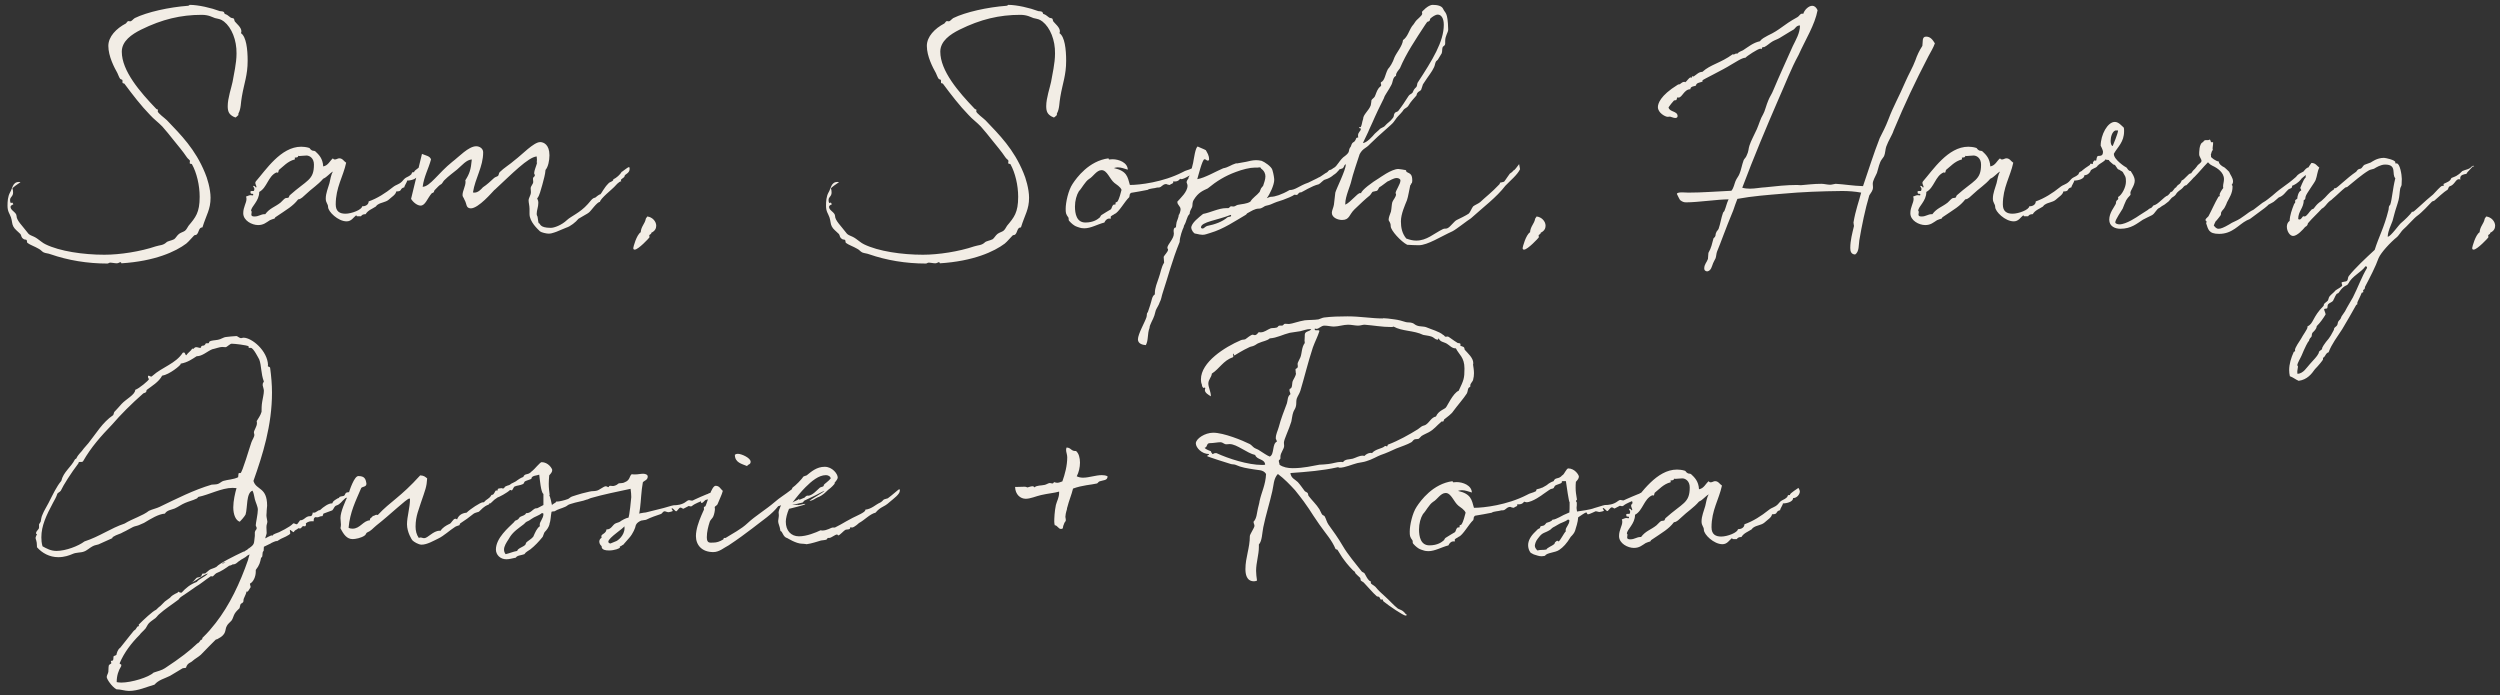 <svg xmlns="http://www.w3.org/2000/svg" fill="none" viewBox="0 0 302 84" height="84" width="302">
<rect x="0" y="0" width="302" height="84" fill="#333333" stroke="none"/>
<path fill="#F2EDE5" d="M24.456 27.468C23.98 27.468 24.064 28.056 23.756 28.336C23.672 28.42 23.476 28.364 23.42 28.476C23.084 28.812 22.86 29.12 22.496 29.428C21.236 30.38 18.716 31.556 14.656 31.808C14.656 31.808 14.656 31.808 14.656 31.78C14.656 31.724 14.572 31.668 14.544 31.668C14.46 31.668 14.292 31.808 14.124 31.808C13.844 31.808 13.536 31.724 13.34 31.724C13.144 31.724 13.116 31.836 12.976 31.836C10.54 31.836 8.216 31.444 6.116 30.716C5.836 30.604 5.528 30.604 5.276 30.492C5.052 30.38 4.912 30.156 4.66 30.044C4.184 29.764 3.652 29.596 3.316 29.344C3.232 29.288 3.288 29.064 3.204 28.98C3.12 28.924 2.896 28.952 2.84 28.868C2.532 28.672 2.616 28.504 2.476 28.28C2.112 27.916 1.776 27.692 1.608 27.356C1.44 27.048 1.468 26.684 1.328 26.264C1.16 25.788 0.908 25.564 0.908 24.864C0.908 24.332 0.936 23.744 1.216 23.24C1.496 22.82 1.496 21.98 2.28 21.98C2.336 21.98 2.42 21.98 2.476 22.008C2.196 22.204 1.496 22.652 1.496 22.792C1.496 22.764 1.58 22.904 1.58 23.268C1.58 23.744 1.216 23.772 1.216 24.164C1.216 24.444 1.3 24.528 1.328 24.528C1.356 24.528 1.412 24.472 1.468 24.472C1.496 24.472 1.552 24.528 1.608 24.668C1.636 24.724 1.272 24.752 1.272 25.004C1.272 25.424 2 25.648 2 26.096C2 26.628 2.7 27.272 3.316 28.084C3.596 28.504 3.932 28.42 4.52 28.84C4.856 29.064 5.136 29.344 5.5 29.512C7.208 30.352 10.064 30.772 12.612 30.772C14.516 30.772 16.98 30.38 18.8 29.764C19.332 29.596 19.696 29.652 20.088 29.288C20.228 29.12 20.732 29.064 21.04 28.896C21.236 28.756 21.376 28.448 21.628 28.252C21.852 28.084 22.188 28 22.328 27.888C22.496 27.776 22.636 27.496 22.776 27.272C23.616 26.264 24.12 25.704 24.12 23.772C24.12 22.372 23.756 20.86 23.196 19.852C23.14 19.74 22.916 19.852 22.916 19.684C22.916 19.6 22.944 19.544 22.944 19.46C22.944 19.292 22.72 19.236 22.58 19.012C22.076 18.256 21.516 17.612 20.956 16.912C20.508 16.352 20.088 15.82 19.612 15.288C19.136 14.784 18.576 14.392 18.128 13.888C17.036 12.768 16.028 11.452 15.048 10.136C14.992 10.024 14.796 10.136 14.796 9.94C14.796 9.884 14.796 9.8 14.796 9.744C14.796 9.548 14.656 9.66 14.516 9.52C14.404 9.38 14.292 9.072 14.18 8.82C13.816 8.176 13.088 6.804 13.088 5.544C13.088 4.424 14.04 3.444 15.216 2.828C15.356 2.688 15.384 2.548 15.524 2.548C15.58 2.548 15.636 2.576 15.72 2.576C15.916 2.576 16.056 2.324 16.28 2.184C17.764 1.456 20.424 0.868 22.692 0.7C22.832 0.7 22.888 0.588 22.916 0.588C23.952 0.588 25.52 0.952 26.556 1.344C26.696 1.372 26.836 1.344 27.004 1.428C27.088 1.456 27.116 1.652 27.144 1.68C27.424 1.764 27.48 1.82 27.872 2.128C27.956 2.184 28.152 2.184 28.236 2.24C28.32 2.324 28.292 2.492 28.376 2.604C28.572 2.856 29.16 3.304 29.16 3.78C29.16 3.864 29.132 3.948 29.104 4.004C29.748 4.424 29.916 5.964 29.916 7.336C29.916 9.1 29.496 10.024 29.216 11.676C29.076 12.376 29.132 13.132 28.796 13.72V13.748C28.796 13.804 28.796 13.86 28.796 13.916C28.796 13.86 28.544 14.196 28.404 14.196H28.432C28.404 14.196 28.236 14.084 28.18 14.084C27.676 13.804 27.508 13.496 27.508 12.824C27.508 11.844 27.956 10.584 28.096 9.884C28.236 9.016 28.572 7.672 28.572 6.468C28.6 4.844 27.984 3.332 27.06 2.604C26.64 2.296 26.556 2.324 25.968 2.184C25.632 2.072 25.212 1.792 24.372 1.792C21.852 1.792 19.584 2.324 17.036 3.584C15.916 4.144 14.712 4.956 14.712 6.244C14.712 8.568 16.924 11.116 18.856 13.132C18.912 13.244 19.08 13.16 19.08 13.3C19.08 13.328 19.052 13.384 19.052 13.44C19.052 13.664 19.92 14.28 20.172 14.532C21.852 16.296 23.588 18.004 24.764 20.888C25.016 21.448 25.436 22.82 25.436 23.884C25.436 25.312 24.932 25.928 24.456 27.468ZM39.044 20.104C39.66 19.992 39.828 19.432 40.22 19.124C40.276 19.236 40.36 19.264 40.472 19.264C40.64 19.264 40.808 19.124 40.976 19.124C41.396 19.124 41.508 19.46 41.816 19.656C41.452 21.364 40.556 22.624 40.556 24.696C40.556 25.564 41.06 25.816 41.732 25.816C42.46 25.816 43.72 25.34 43.748 24.92C43.776 24.92 43.804 24.92 43.832 24.92C44.056 24.92 44.532 24.78 44.532 24.332C45.568 23.968 46.576 23.324 47.444 22.624C47.892 22.26 48.172 22.316 48.564 21.924C48.676 21.812 48.872 21.532 49.068 21.448C49.32 21.336 49.516 21.224 49.712 21.028C49.712 20.944 49.796 20.804 49.852 20.804C49.88 20.804 49.936 20.804 49.992 20.804C50.02 20.804 50.048 20.776 50.048 20.776V20.748C50.02 20.748 50.02 20.776 50.02 20.776C50.02 20.58 51 19.992 51.056 19.936C51.14 20.076 51.224 20.244 51.224 20.384C51.224 20.692 50.888 21.168 50.412 21.168C50.412 21.616 49.656 21.812 49.18 21.812C49.18 22.008 48.844 22.428 48.844 22.624C48.2 22.792 48.676 23.128 47.864 23.128C47.808 23.52 47.332 23.772 46.94 24.136C46.576 24.444 46.016 24.444 45.624 24.724C45.512 24.78 45.484 24.864 45.4 24.948C44.98 25.228 44.448 25.396 44.168 25.872C43.86 25.872 43.72 25.956 43.608 26.124C43.58 26.124 43.58 26.124 43.552 26.124C43.44 26.124 43.3 26.124 43.216 26.124C43.104 26.124 43.048 26.124 43.048 25.984C42.684 26.264 42.46 26.74 41.872 26.74C40.836 26.74 39.632 25.564 39.632 25.004C39.632 24.612 39.352 24.528 39.352 23.996C39.352 23.324 39.632 22.736 39.8 22.12C39.912 21.672 39.968 21.14 40.22 20.72C39.8 20.944 39.52 21.392 39.044 21.588C38.4 22.344 37.672 22.764 36.888 23.52C36.692 23.688 36.356 24.08 36.02 24.08C35.376 24.92 34.676 25.284 33.276 26.236C33.22 26.264 33.192 26.404 33.164 26.404C32.996 26.46 32.828 26.488 32.604 26.6C32.156 26.88 31.848 27.188 31.176 27.188C30.448 27.188 29.384 26.656 29.384 25.76C29.384 25.004 29.776 24.528 29.776 24.024C29.776 23.912 29.748 23.828 29.72 23.744C30 23.66 30.084 23.576 30.28 23.576C30.336 23.576 30.42 23.604 30.56 23.604C30.588 23.576 30.588 23.52 30.588 23.492C30.588 23.324 30.28 23.492 30.28 23.324C30.252 23.268 30.252 23.212 30.252 23.184C30.252 23.1 30.308 23.072 30.42 23.072C30.476 23.072 30.56 23.072 30.616 23.072C30.728 23.072 30.728 22.82 30.728 22.82C30.728 22.708 30.672 22.708 30.56 22.456C30.588 22.456 30.588 22.456 30.616 22.456C30.756 22.456 30.84 22.54 30.896 22.652C30.98 22.624 30.98 22.624 30.98 22.568C30.98 22.456 30.84 22.26 30.84 22.064C30.84 22.036 30.868 21.98 30.896 21.924C32.1 20.552 33.92 17.724 36.384 17.724C36.58 17.724 37 17.752 37.336 17.864C37.42 17.864 37.476 18.06 37.644 18.144C37.784 18.256 37.952 18.172 38.092 18.284C38.512 18.676 38.988 19.124 39.044 20.104ZM32.044 25.872C32.576 25.144 33.22 25.004 33.892 24.472C34.06 24.332 34.2 24.136 34.424 23.968C34.536 23.884 34.76 23.94 34.872 23.856C34.9 23.828 34.956 23.632 34.984 23.604C37.084 21.728 37.924 21.784 37.924 19.88C37.924 19.096 37.392 18.788 37.028 18.788C36.72 18.788 36.44 18.844 36.216 18.844C36.132 18.844 36.048 18.844 36.02 18.816C36.02 18.844 36.02 18.844 36.02 18.844C36.02 19.096 35.6 18.984 35.6 19.068C35.6 19.096 35.628 19.124 35.628 19.208C35.628 19.236 35.6 19.264 35.6 19.264C34.76 19.46 34.172 20.16 33.696 20.524C33.64 20.608 33.64 20.86 33.556 20.86C33.5 20.86 33.472 20.832 33.416 20.832C33.388 20.832 33.388 20.832 33.388 20.832C32.38 21.28 32.268 22.68 31.316 23.184C31.316 24.304 30.336 24.948 30.336 25.452C30.336 25.48 30.336 25.536 30.364 25.564C30.42 25.508 30.42 25.48 30.42 25.48V25.508C30.42 25.564 30.364 25.76 30.364 25.928C30.364 26.152 30.644 26.152 30.756 26.152C31.26 26.152 31.512 25.872 31.96 25.872C31.96 25.872 32.016 25.872 32.044 25.872ZM76.034 20.216C76.034 20.272 76.062 20.328 76.062 20.384C76.062 20.972 75.446 21.028 75.446 21.28C75.446 21.476 74.998 21.588 74.998 21.784C74.998 21.784 75.026 21.84 75.054 21.896C74.746 21.924 74.354 22.428 74.186 22.596C73.99 22.82 72.478 24.024 72.478 24.388C72.114 24.388 71.358 25.536 71.134 25.676C70.938 25.844 70.546 26.012 69.874 26.432C69.566 26.824 68.894 27.356 68.418 27.496C68.362 27.496 67.074 28.084 66.962 28.084C66.738 28.168 66.514 28.224 66.262 28.224C66.01 28.224 65.394 28.084 65.226 27.944C64.946 27.664 63.966 26.796 63.966 25.844C63.966 25.676 63.966 25.452 63.966 25.228C63.966 24.864 63.854 24.472 63.854 24.22C63.854 23.884 64.134 23.604 64.134 23.212C64.134 23.044 64.106 22.876 64.106 22.736C64.106 22.484 64.414 22.232 64.414 21.98C64.414 21.868 64.386 21.756 64.386 21.616C64.386 21.308 64.61 21.42 64.61 21.14C64.61 21.084 64.526 21.028 64.526 20.916C64.526 20.608 64.778 20.076 64.89 19.628C64.862 19.628 64.862 19.656 64.834 19.656V19.628C64.834 19.544 64.862 19.46 64.862 19.32C64.862 19.18 64.834 19.012 64.834 18.9C63.826 18.956 61.754 21.084 59.934 22.764C59.878 22.848 59.766 22.904 59.71 22.96C59.458 23.212 57.834 25.144 56.882 25.172C56.238 25.144 56.434 24.668 56.098 24.108C56.014 23.856 55.874 23.772 55.874 23.576C55.874 23.044 56.238 22.512 56.238 21.952C56.238 21.924 56.21 21.868 56.21 21.784C56.714 21 56.882 20.496 56.994 19.264C56.35 19.292 55.818 19.964 55.23 20.468C54.754 20.86 54.194 21.252 53.662 21.784C53.522 21.924 53.494 22.064 53.326 22.232C53.074 22.344 52.85 22.624 52.514 22.96C52.402 23.072 52.458 23.184 52.374 23.24C52.318 23.296 52.206 23.324 52.178 23.324C51.618 23.94 51.394 24.836 50.806 24.836C50.414 24.836 49.91 24.444 49.658 24.024L50.974 18.592C51.422 18.788 51.954 18.844 52.066 19.264C51.758 20.412 51.226 21.28 51.058 22.568C51.954 22.54 52.934 20.916 54.642 19.544C55.426 18.956 56.602 17.668 57.526 17.668C57.946 17.668 58.366 17.948 58.366 18.396C58.366 20.16 57.414 21.476 57.134 23.24C57.19 23.268 57.246 23.268 57.302 23.268C57.75 23.268 58.086 22.904 58.338 22.624C58.814 22.316 59.262 21.896 59.682 21.504C59.85 21.364 59.99 21.364 60.158 21.252C60.27 21.14 60.242 20.944 60.354 20.804C60.886 20.272 61.614 19.852 62.174 19.348C63.042 18.704 64.47 17.164 65.254 17.164C65.674 17.164 66.374 17.472 66.374 18.76C66.374 19.404 66.206 20.188 65.898 20.524C65.87 21.056 65.674 21.7 65.506 22.344C65.31 22.932 65.198 23.632 64.89 23.968C64.974 24.136 65.03 24.304 65.03 24.5C65.03 25.004 64.834 25.396 64.834 25.816C64.834 25.9 64.834 26.012 64.918 26.124C64.974 26.264 65.002 26.88 65.086 26.964C65.31 26.964 65.086 27.524 66.542 27.524C66.934 27.524 67.83 27.216 68.502 26.572C68.978 26.124 70.07 25.704 70.994 24.668C71.246 24.416 71.554 23.884 71.89 23.884C72.03 23.772 72.394 23.464 72.534 23.464C72.59 23.464 73.01 22.624 73.486 22.176C73.626 21.952 74.102 21.952 74.102 21.644C74.466 21.504 74.914 21.084 75.11 20.748C75.082 20.832 75.81 20.188 75.978 20.188C76.006 20.188 76.006 20.188 76.034 20.216ZM78.685 28.112C78.685 28.336 78.433 28.308 78.433 28.448C78.433 28.504 78.461 28.588 78.461 28.644C78.461 28.644 78.433 28.672 78.433 28.7C78.433 28.728 77.117 30.156 76.669 30.156C76.557 30.156 76.501 30.1 76.501 29.96C76.501 29.848 76.893 28.364 77.397 28.056C77.453 27.328 77.901 27.048 78.013 26.432C78.041 26.32 78.153 26.264 78.181 26.152C78.797 26.208 79.273 26.74 79.273 27.272C79.273 27.608 79.105 27.916 78.685 28.112ZM123.331 27.468C122.855 27.468 122.939 28.056 122.631 28.336C122.547 28.42 122.351 28.364 122.295 28.476C121.959 28.812 121.735 29.12 121.371 29.428C120.111 30.38 117.591 31.556 113.531 31.808C113.531 31.808 113.531 31.808 113.531 31.78C113.531 31.724 113.447 31.668 113.419 31.668C113.335 31.668 113.167 31.808 112.999 31.808C112.719 31.808 112.411 31.724 112.215 31.724C112.019 31.724 111.991 31.836 111.851 31.836C109.415 31.836 107.091 31.444 104.991 30.716C104.711 30.604 104.403 30.604 104.151 30.492C103.927 30.38 103.787 30.156 103.535 30.044C103.059 29.764 102.527 29.596 102.191 29.344C102.107 29.288 102.163 29.064 102.079 28.98C101.995 28.924 101.771 28.952 101.715 28.868C101.407 28.672 101.491 28.504 101.351 28.28C100.987 27.916 100.651 27.692 100.483 27.356C100.315 27.048 100.343 26.684 100.203 26.264C100.035 25.788 99.783 25.564 99.783 24.864C99.783 24.332 99.811 23.744 100.091 23.24C100.371 22.82 100.371 21.98 101.155 21.98C101.211 21.98 101.295 21.98 101.351 22.008C101.071 22.204 100.371 22.652 100.371 22.792C100.371 22.764 100.455 22.904 100.455 23.268C100.455 23.744 100.091 23.772 100.091 24.164C100.091 24.444 100.175 24.528 100.203 24.528C100.231 24.528 100.287 24.472 100.343 24.472C100.371 24.472 100.427 24.528 100.483 24.668C100.511 24.724 100.147 24.752 100.147 25.004C100.147 25.424 100.875 25.648 100.875 26.096C100.875 26.628 101.575 27.272 102.191 28.084C102.471 28.504 102.807 28.42 103.395 28.84C103.731 29.064 104.011 29.344 104.375 29.512C106.083 30.352 108.939 30.772 111.487 30.772C113.391 30.772 115.855 30.38 117.675 29.764C118.207 29.596 118.571 29.652 118.963 29.288C119.103 29.12 119.607 29.064 119.915 28.896C120.111 28.756 120.251 28.448 120.503 28.252C120.727 28.084 121.063 28 121.203 27.888C121.371 27.776 121.511 27.496 121.651 27.272C122.491 26.264 122.995 25.704 122.995 23.772C122.995 22.372 122.631 20.86 122.071 19.852C122.015 19.74 121.791 19.852 121.791 19.684C121.791 19.6 121.819 19.544 121.819 19.46C121.819 19.292 121.595 19.236 121.455 19.012C120.951 18.256 120.391 17.612 119.831 16.912C119.383 16.352 118.963 15.82 118.487 15.288C118.011 14.784 117.451 14.392 117.003 13.888C115.911 12.768 114.903 11.452 113.923 10.136C113.867 10.024 113.671 10.136 113.671 9.94C113.671 9.884 113.671 9.8 113.671 9.744C113.671 9.548 113.531 9.66 113.391 9.52C113.279 9.38 113.167 9.072 113.055 8.82C112.691 8.176 111.963 6.804 111.963 5.544C111.963 4.424 112.915 3.444 114.091 2.828C114.231 2.688 114.259 2.548 114.399 2.548C114.455 2.548 114.511 2.576 114.595 2.576C114.791 2.576 114.931 2.324 115.155 2.184C116.639 1.456 119.299 0.868 121.567 0.7C121.707 0.7 121.763 0.588 121.791 0.588C122.827 0.588 124.395 0.952 125.431 1.344C125.571 1.372 125.711 1.344 125.879 1.428C125.963 1.456 125.991 1.652 126.019 1.68C126.299 1.764 126.355 1.82 126.747 2.128C126.831 2.184 127.027 2.184 127.111 2.24C127.195 2.324 127.167 2.492 127.251 2.604C127.447 2.856 128.035 3.304 128.035 3.78C128.035 3.864 128.007 3.948 127.979 4.004C128.623 4.424 128.791 5.964 128.791 7.336C128.791 9.1 128.371 10.024 128.091 11.676C127.951 12.376 128.007 13.132 127.671 13.72V13.748C127.671 13.804 127.671 13.86 127.671 13.916C127.671 13.86 127.419 14.196 127.279 14.196H127.307C127.279 14.196 127.111 14.084 127.055 14.084C126.551 13.804 126.383 13.496 126.383 12.824C126.383 11.844 126.831 10.584 126.971 9.884C127.111 9.016 127.447 7.672 127.447 6.468C127.475 4.844 126.859 3.332 125.935 2.604C125.515 2.296 125.431 2.324 124.843 2.184C124.507 2.072 124.087 1.792 123.247 1.792C120.727 1.792 118.459 2.324 115.911 3.584C114.791 4.144 113.587 4.956 113.587 6.244C113.587 8.568 115.799 11.116 117.731 13.132C117.787 13.244 117.955 13.16 117.955 13.3C117.955 13.328 117.927 13.384 117.927 13.44C117.927 13.664 118.795 14.28 119.047 14.532C120.727 16.296 122.463 18.004 123.639 20.888C123.891 21.448 124.311 22.82 124.311 23.884C124.311 25.312 123.807 25.928 123.331 27.468ZM144.639 19.936C144.695 19.908 144.695 19.908 144.723 19.908C144.835 19.908 144.835 19.992 144.919 19.992C144.947 19.992 144.975 19.992 145.031 19.936L144.835 20.496C144.807 20.524 144.499 20.692 144.443 20.72C144.107 20.916 143.127 21.644 142.679 21.644C142.595 21.644 142.595 21.588 142.567 21.588C142.539 21.588 142.399 21.924 141.923 21.924C141.867 21.924 141.783 21.924 141.699 21.924C141.699 21.952 141.727 21.98 141.727 22.008C141.727 22.232 141.419 22.176 141.335 22.344C140.971 22.316 140.943 22.232 140.887 22.232C140.411 22.232 140.355 22.652 139.935 22.652C139.907 22.652 139.851 22.652 139.795 22.652C139.487 22.764 138.815 22.764 138.647 22.932C137.723 23.1 137.555 23.156 136.631 23.296C136.351 23.52 136.519 23.604 136.407 23.828C135.875 24.304 135.147 25.676 134.643 25.844C134.587 25.928 134.167 26.068 134.167 26.208C134.167 26.264 134.195 26.348 134.195 26.404C134.195 26.404 134.139 26.404 134.111 26.404C134.055 26.404 134.027 26.404 133.971 26.404C133.719 26.404 133.495 26.656 133.411 26.88C132.543 27.104 131.787 27.58 130.975 27.58C130.779 27.58 130.555 27.552 130.331 27.468C130.219 27.412 129.799 27.412 129.155 26.684C129.043 26.572 129.127 26.404 129.071 26.292C128.735 25.844 128.735 25.704 128.735 25.2C128.735 24.472 129.043 22.988 129.575 22.204C130.051 21.476 131.535 19.432 133.915 19.124C133.915 19.124 133.915 19.124 133.915 19.152C133.915 19.18 133.943 19.264 133.999 19.264C134.111 19.264 134.251 19.236 134.391 19.236C135.147 19.236 136.211 19.628 136.239 20.496C135.847 20.384 135.455 20.216 135.035 20.216C134.895 20.216 134.727 20.244 134.559 20.3C136.155 20.664 136.211 21.364 136.491 22.344C137.695 22.344 140.495 22.008 142.847 20.804C143.323 20.524 143.519 20.58 143.995 20.328C143.995 20.3 144.023 20.132 144.079 20.104C144.247 20.048 144.415 20.048 144.639 19.936ZM134.979 24.36C135.231 23.996 135.371 23.324 135.483 22.932C135.343 22.568 134.867 22.288 134.615 22.092C134.055 21.644 133.747 20.552 133.075 20.552C132.459 20.552 132.039 21.364 131.563 21.616C131.059 21.952 130.695 22.736 130.331 23.1C130.051 23.548 129.855 24.248 129.855 24.948C129.855 25.816 130.051 26.88 131.115 26.88C132.123 26.88 132.627 26.46 132.823 26.292C132.907 26.264 132.935 26.068 133.047 25.984C133.411 25.732 133.887 25.48 134.195 25.284C134.307 25.172 134.307 24.92 134.475 24.752C134.559 24.668 134.755 24.752 134.755 24.668C134.755 24.612 134.755 24.556 134.755 24.5C134.755 24.416 134.895 24.444 134.979 24.36ZM143.034 27.244L142.978 27.468C142.866 27.664 142.502 28.644 142.502 29.232C141.606 31.416 141.074 33.516 140.458 35.364C140.318 35.756 140.29 36.176 140.094 36.512C139.982 36.876 139.758 37.156 139.618 37.492L139.45 38.108C139.31 38.584 138.862 39.228 138.862 39.62C138.582 40.32 138.75 41.104 138.414 41.692C138.022 41.664 137.462 41.524 137.462 40.992C137.462 40.348 138.33 38.864 138.498 38.304C138.582 37.996 138.47 37.912 138.666 37.688L138.946 36.848C139.142 36.288 139.142 35.784 139.506 35.56C139.506 35.504 139.506 35.476 139.506 35.42C139.506 34.748 139.786 34.16 139.982 33.544C140.206 32.956 140.262 32.312 140.626 31.724L140.57 31.024C140.654 30.828 141.102 30.408 141.102 30.156C141.102 30.072 141.018 30.044 141.018 29.932C141.018 29.54 141.802 28.868 141.802 28.224C141.802 28.112 141.774 28.028 141.774 27.916C141.774 27.776 141.774 27.496 142.054 27.468C142.082 27.244 142.082 27.02 142.138 26.824C142.222 26.572 142.39 26.208 142.39 25.984C142.39 25.984 142.39 25.984 142.39 25.956C142.474 25.956 142.614 25.452 142.614 25.312C142.614 24.864 142.222 24.808 142.222 24.36C142.586 23.94 143.454 23.184 143.454 22.428C143.454 22.26 143.342 22.092 143.342 22.008C143.342 21.84 143.51 21.616 143.594 21.504C143.594 21.448 143.538 21.476 143.566 21.476H143.594C143.566 21.448 143.566 21.448 143.566 21.42C143.594 21.392 143.622 21.364 143.622 21.364L143.902 20.804C143.902 20.608 143.958 20.272 144.126 19.684C144.21 19.292 144.406 17.696 144.714 17.696C144.602 17.696 145.498 18.032 145.666 18.144C145.834 18.48 146.058 18.732 146.058 19.264C146.058 19.404 145.918 19.404 145.89 19.404C145.75 19.404 145.694 19.236 145.498 19.236C145.246 19.236 144.742 21.28 144.63 21.644C145.526 21.504 146.954 20.664 147.766 20.328C148.41 20.216 148.634 19.936 149.362 19.712C149.39 19.712 149.362 19.768 149.39 19.768C149.194 19.768 149.81 19.684 150.538 19.544C150.902 19.46 151.322 19.348 151.742 19.348C151.966 19.348 152.162 19.376 152.414 19.432C152.722 19.544 153.59 20.104 153.702 20.524C153.87 21.084 153.926 21.56 153.926 21.728C153.926 22.344 153.394 23.464 153.03 23.94C153.17 23.884 153.422 23.772 153.534 23.772C153.534 23.772 153.534 23.772 153.562 23.772C153.982 23.772 154.822 23.52 155.774 22.96C156.502 22.96 156.95 22.428 158.042 22.064C158.182 21.98 159.162 21.532 159.33 21.42C159.498 21.392 160.142 20.86 160.282 20.832C160.422 20.776 160.478 20.524 160.702 20.524C160.926 20.44 161.262 20.3 161.57 19.88C161.57 20.244 161.682 20.132 161.766 20.496C161.318 20.86 161.01 21.42 160.058 21.7C159.89 21.7 159.47 22.204 159.302 22.26C158.462 22.456 157.342 23.184 157.174 23.24C156.866 23.184 156.81 23.548 156.642 23.548C156.558 23.548 156.446 23.52 156.362 23.52C156.166 23.688 155.41 23.996 155.018 24.136C154.654 24.276 154.346 24.332 153.954 24.5L153.562 24.668C153.478 24.724 152.946 24.864 152.89 24.864C152.722 24.892 152.47 25.2 152.078 25.2C151.574 25.2 151.154 25.508 150.678 25.76C150.622 25.76 150.594 25.9 150.482 25.956C149.222 26.684 147.822 27.664 146.198 28.14C145.806 28.252 145.582 28.364 145.274 28.364C145.05 28.364 144.798 28.308 144.434 28.224C144.434 28.224 144.434 28.224 144.406 28.224C144.182 28.224 143.902 27.72 143.902 27.524C143.902 26.936 144.854 26.236 145.33 25.844C146.226 25.676 147.234 25.144 148.102 25.144C148.186 25.144 148.298 25.144 148.382 25.144C148.522 25.116 148.578 24.92 148.718 24.92C148.802 24.92 148.914 24.948 148.998 24.948C149.194 24.948 149.306 24.808 149.502 24.752C150.006 24.64 150.594 24.64 151.042 24.36C151.322 23.884 151.798 23.632 152.162 23.184L152.33 22.764C152.33 22.736 152.582 22.456 152.582 22.456C152.694 22.092 152.862 21.7 152.862 21.308C152.862 20.972 152.722 20.636 152.33 20.356C152.302 20.244 152.246 20.216 152.162 20.216C152.05 20.216 151.966 20.244 151.938 20.244C151.826 20.244 151.714 20.244 151.602 20.244C150.986 20.244 150.09 20.468 149.278 20.776C147.99 21.252 146.982 21.868 145.89 22.764C145.358 23.016 144.742 23.24 144.21 24.136C143.986 24.5 144.098 24.696 144.014 25.004C143.902 25.256 143.706 25.508 143.706 25.844C143.342 26.18 143.37 26.712 143.034 27.244ZM148.298 26.236C148.382 26.18 148.718 26.208 148.718 26.068C148.718 26.04 148.718 25.984 148.662 25.956C147.094 26.6 145.078 26.796 145.078 27.468C145.078 27.58 145.218 27.608 145.274 27.608C145.442 27.608 145.61 27.356 145.806 27.3C146.786 27.104 147.654 26.796 148.298 26.236ZM183.51 19.824L183.622 20.44C183.286 21.14 182.474 21.784 181.858 22.428C180.794 23.828 179.17 25.032 177.686 26.376C177.266 26.628 175.866 27.748 175.446 27.944C174.074 28.56 172.45 29.624 171.386 29.624C170.966 29.624 170.406 29.596 169.986 29.568C169.23 29.176 167.998 27.832 167.998 27.328C167.998 26.824 167.746 26.712 167.746 26.572C167.746 26.236 167.886 25.984 168.026 25.564C168.11 25.172 168.11 24.696 168.194 24.416C168.306 24.108 168.642 23.8 168.642 23.464C168.642 23.408 168.586 23.38 168.586 23.324C168.586 23.044 169.174 22.232 169.174 21.812C169.174 21.588 168.894 21.504 168.726 21.504C168.306 21.504 167.83 21.868 167.606 21.924C167.354 22.092 166.934 22.456 166.626 22.624C166.542 22.708 166.486 22.932 166.346 23.044C166.206 23.1 165.898 23.128 165.786 23.184C165.702 23.268 165.618 23.464 165.478 23.604C164.946 24.024 164.302 24.64 163.63 25.284C162.958 25.928 163.042 26.572 162.118 26.572C161.614 26.572 160.886 26.292 160.886 25.704C160.886 25.424 161.082 25.088 161.138 24.724C161.166 24.472 161.278 23.52 161.306 23.268C161.418 22.82 162.566 20.552 162.566 19.908C162.566 19.852 162.566 19.824 162.566 19.824C162.286 20.02 162.426 20.132 162.202 20.328C161.866 20.468 161.726 20.44 161.726 20.524C161.754 20.524 161.866 20.496 161.866 20.496C161.698 20.496 161.558 20.832 161.222 21.056C161.026 21.168 160.606 21.224 160.27 21.364L160.186 20.916L161.082 20.3C161.558 20.104 161.81 19.264 162.51 18.816C163.21 18.256 162.762 18.228 163.182 17.696C163.434 16.884 163.546 17.472 163.854 16.66C163.882 16.632 164.078 16.604 164.078 16.604C164.078 16.604 164.05 16.492 164.05 16.38C164.05 15.932 164.386 15.876 164.386 15.568C164.386 15.456 164.162 15.512 164.162 15.428C164.162 15.344 164.386 15.372 164.386 15.344C164.554 14.98 164.498 14.868 164.666 14.364C164.666 13.832 165.366 13.356 165.59 12.712C165.646 12.488 165.646 12.264 165.674 12.096C165.758 11.956 165.982 11.816 166.066 11.676C166.206 11.396 166.29 11.004 166.514 10.696C166.57 10.556 166.85 10.444 166.85 10.276C166.85 10.192 166.794 10.108 166.794 10.024C166.794 9.996 166.822 9.968 166.822 9.94C167.298 9.716 167.298 9.044 167.662 8.344C167.886 8.12 168.25 7.56 168.446 6.944C168.698 6.356 169.426 5.544 169.482 4.844C170.042 4.452 170.182 3.752 170.574 3.164C170.686 3.024 170.826 2.884 170.966 2.632C171.134 2.352 171.806 1.904 171.806 1.652C171.806 1.624 171.778 1.568 171.778 1.512C171.778 1.372 171.834 1.344 172.058 1.148C172.086 1.092 172.646 0.588 173.066 0.588C173.626 0.588 174.158 0.7 174.326 1.064C174.578 1.652 174.886 1.344 174.942 3.556C174.942 3.948 174.578 4.284 174.578 4.956C174.578 5.012 174.578 5.124 174.578 5.236C174.578 5.572 174.326 5.544 174.27 5.712C174.186 5.936 174.242 6.216 174.158 6.44C174.018 6.664 173.822 7 173.682 7.224C173.626 7.308 173.486 7.364 173.458 7.448C173.346 7.644 173.346 7.896 173.234 8.12C172.926 8.764 172.674 8.988 171.89 10.192C171.806 10.416 171.75 10.668 171.666 10.864C171.554 11.004 171.33 11.06 171.246 11.2C171.134 11.312 171.162 11.424 171.106 11.536C170.826 11.872 170.434 12.236 170.098 12.824C169.986 12.992 169.678 13.104 169.566 13.244C169.426 13.524 168.95 13.944 168.726 14.224C168.614 14.364 168.502 14.56 168.362 14.728C168.194 15.008 166.71 16.184 165.534 17.36C164.946 18.004 164.666 17.864 164.246 18.62C164.162 18.844 163.322 21.392 163.238 21.868C163.126 22.428 162.51 23.744 162.51 24.584C162.51 24.64 162.51 24.668 162.51 24.724C163.154 24.444 163.966 23.324 164.302 23.324C164.33 23.324 164.386 23.324 164.414 23.352C164.442 22.988 165.814 21.98 166.57 21.532C166.598 21.532 168.082 20.412 168.922 20.412C169.062 20.412 169.678 20.524 169.818 20.552C169.874 20.58 169.874 20.748 169.93 20.776C170.406 21 170.602 21.084 170.602 21.84C170.602 21.924 170.574 22.036 170.546 22.148C170.546 22.176 170.434 22.148 170.434 22.204C170.434 22.26 170.434 22.288 170.434 22.316C170.434 22.372 170.378 22.288 170.35 22.428C170.266 22.764 170.098 23.828 169.958 24.192C169.734 24.752 169.23 25.844 169.23 26.74C169.23 27.496 169.37 28.196 169.874 28.812C170.322 28.98 170.714 29.064 171.078 29.064C172.366 29.064 173.178 28.224 174.326 27.664C174.494 27.58 174.718 27.664 174.886 27.552C175.194 27.412 175.67 26.712 175.978 26.572C176.286 26.432 177.126 26.012 177.406 25.816C177.63 25.62 177.77 25.144 177.966 24.92C178.19 24.752 178.61 24.584 178.806 24.416C179.45 23.8 180.15 23.296 181.13 22.26C181.186 22.232 181.186 22.064 181.214 22.064C181.214 22.064 181.634 21.98 181.69 21.952C181.746 21.924 182.362 20.972 182.39 20.972C182.586 20.832 182.67 20.804 182.81 20.608C182.922 20.496 182.81 20.776 183.51 19.824ZM165.422 15.596C165.282 15.988 164.862 16.772 164.638 17.276C165.086 17.276 165.814 16.464 166.066 16.156C166.234 15.988 166.486 15.792 166.598 15.68C166.766 15.428 167.13 15.428 167.326 15.176C167.578 14.868 167.914 14.7 168.166 14.364C168.53 13.944 168.25 14.028 168.502 13.636C168.586 13.524 168.866 13.496 168.922 13.384C169.37 12.824 169.734 12.236 170.154 11.592C170.266 11.396 170.49 11.368 170.63 11.2C170.854 10.724 170.826 10.78 171.106 10.5C171.218 10.276 171.162 10.192 171.246 9.996C173.038 7.252 174.41 5.04 174.41 2.996C174.41 2.156 174.074 1.764 173.682 1.764C173.402 1.764 173.038 2.016 172.786 2.24C172.73 2.296 172.758 2.464 172.674 2.52C172.506 2.716 172.534 2.38 172.142 3.024C170.994 4.788 169.874 6.44 169.118 8.232C168.922 8.512 168.642 8.792 168.642 9.072C168.642 9.1 168.642 9.128 168.642 9.156C168.222 9.352 168.278 9.884 168.082 10.248C167.746 10.92 167.242 11.536 167.186 11.844C165.926 14.364 166.122 14.112 165.422 15.596ZM186.118 28.112C186.118 28.336 185.866 28.308 185.866 28.448C185.866 28.504 185.894 28.588 185.894 28.644C185.894 28.644 185.866 28.672 185.866 28.7C185.866 28.728 184.55 30.156 184.102 30.156C183.99 30.156 183.934 30.1 183.934 29.96C183.934 29.848 184.326 28.364 184.83 28.056C184.886 27.328 185.334 27.048 185.446 26.432C185.474 26.32 185.586 26.264 185.614 26.152C186.23 26.208 186.706 26.74 186.706 27.272C186.706 27.608 186.538 27.916 186.118 28.112ZM219.565 1.232C219.229 3.024 218.109 4.76 217.269 6.636C216.345 8.316 215.673 10.136 214.889 11.872C213.349 15.428 211.865 18.956 210.465 22.68C210.773 22.764 211.109 22.792 211.389 22.792C212.033 22.792 212.649 22.652 213.265 22.624C214.525 22.484 215.841 22.344 217.073 22.344C217.241 22.344 217.381 22.372 217.549 22.372C218.249 22.316 219.089 22.204 220.041 22.204C220.349 22.204 220.741 22.316 221.077 22.316C221.301 22.316 221.497 22.232 221.749 22.204C222.785 22.26 223.877 22.456 225.053 22.484C225.725 20.524 226.313 18.62 227.069 16.688C227.461 15.904 227.769 15.344 228.133 14.392C228.721 12.824 229.337 11.816 230.205 9.8C230.513 9.072 231.073 8.12 231.381 7.28C231.577 6.692 231.857 6.104 232.221 5.544C232.305 5.068 232.137 4.424 232.669 4.424C233.229 4.424 233.481 4.844 233.733 5.236C233.537 5.796 233.229 6.272 232.949 6.804C231.269 10.052 230.149 12.432 228.749 15.764C228.581 16.324 228.133 16.94 227.853 17.724C227.741 18.06 227.741 18.536 227.601 18.844C227.545 18.984 227.349 19.18 227.293 19.292C227.069 19.6 226.901 20.272 226.733 20.888C226.537 21.336 226.229 21.812 226.229 22.204C226.229 22.344 226.257 22.484 226.257 22.624C226.257 23.044 226.005 23.268 225.809 23.604C225.305 25.312 224.913 27.216 224.605 29.036C224.521 29.568 224.605 30.408 224.101 30.744C223.625 30.716 223.513 30.38 223.513 29.96C223.513 29.036 223.765 28.14 223.961 27.3C223.961 27.216 223.905 27.048 223.905 26.908C223.905 26.908 223.905 26.88 223.905 26.852C224.157 25.368 224.549 24.36 224.829 23.268C224.073 23.128 223.289 23.072 222.533 23.072C219.957 23.1 217.689 23.184 215.253 23.408C213.601 23.548 211.669 23.688 209.877 24.024C209.681 24.5 209.541 24.948 209.373 25.424C208.393 27.776 207.917 29.204 207.413 30.408C207.329 30.632 207.329 30.94 207.245 31.192C207.133 31.444 207.021 31.584 206.937 31.808C206.797 32.144 206.713 32.732 206.209 32.788C205.929 32.732 205.873 32.592 205.873 32.424C205.873 31.92 206.181 31.696 206.321 31.276C206.349 31.024 206.349 30.744 206.377 30.548C206.741 29.904 206.797 29.484 206.993 28.784C207.021 28.756 207.189 28.616 207.189 28.56C207.273 28.448 207.217 28.252 207.301 28.14C207.329 27.944 207.525 27.832 207.609 27.636C207.833 26.992 207.917 26.32 208.141 25.704C208.197 25.564 208.309 25.564 208.337 25.396C208.505 25.004 208.589 24.528 208.813 24.08C207.525 24.08 205.089 24.444 203.689 24.444C203.437 24.444 203.241 24.388 202.989 24.192C202.905 24.164 202.569 23.408 202.569 23.436C202.569 23.24 203.017 23.24 203.241 23.24C203.465 23.24 203.717 23.268 203.969 23.268C205.621 23.268 207.329 23.128 209.149 23.044C209.429 22.736 209.513 22.204 209.653 21.868C209.793 21.532 210.045 21.252 210.129 21C210.325 20.552 210.409 19.964 210.633 19.348C210.689 19.208 210.913 19.012 210.969 18.844C211.277 18.228 211.193 17.976 211.333 17.584C211.529 16.968 211.921 16.296 212.229 15.596C212.509 14.952 212.649 14.364 212.985 13.804C213.181 13.496 213.377 12.656 213.601 12.152C213.769 11.704 214.049 11.34 214.217 10.892C214.945 9.156 215.757 7.392 216.569 5.572C216.933 4.816 217.437 4.004 217.437 3.08C217.409 3.08 217.409 3.08 217.381 3.08C216.989 3.08 216.849 3.472 216.653 3.584C216.681 3.556 216.009 3.948 214.973 4.592C214.693 4.76 214.385 4.844 214.105 5.012C213.769 5.208 213.517 5.488 213.125 5.684C212.677 5.684 212.901 5.936 212.789 5.936C212.789 5.936 212.705 5.88 212.649 5.88C212.369 5.88 210.969 6.804 210.857 6.972C210.409 6.972 209.597 7.56 209.121 7.812C208.113 8.456 205.649 9.632 205.649 9.716C205.649 9.744 205.677 9.8 205.677 9.828C205.621 9.94 204.893 9.968 204.893 10.276C204.893 10.472 204.193 10.332 204.193 10.78C203.437 10.78 203.213 11.788 202.765 11.788C202.737 11.788 202.681 11.76 202.653 11.76C202.569 11.76 202.569 12.04 202.485 12.096C202.429 12.124 202.289 12.096 202.205 12.152C201.981 12.404 201.729 12.712 201.561 12.964C201.645 13.552 202.653 13.384 202.653 14.028C202.653 14.196 202.513 14.252 202.373 14.252C202.149 14.252 201.897 14.112 201.729 14.084C201.729 14.084 201.589 14.112 201.449 14.112C201.169 14.112 200.273 13.636 200.273 12.936C200.273 12.544 200.525 11.564 202.653 10.248C202.737 10.164 202.849 10.22 202.933 10.164C202.989 10.136 203.241 9.884 203.437 9.884C203.493 9.884 203.549 9.912 203.577 9.94C203.773 9.828 204.025 9.352 204.249 9.352C204.305 9.352 204.361 9.38 204.389 9.38C204.389 9.38 204.389 9.352 204.389 9.324C204.389 9.296 204.389 9.268 204.389 9.24C204.389 9.212 204.417 9.212 204.417 9.212C204.473 9.212 204.529 9.24 204.557 9.24C204.585 9.24 204.585 9.24 204.585 9.24C204.949 9.016 205.201 8.68 205.649 8.68C206.629 7.784 207.805 7.644 209.317 6.552C209.345 6.58 209.401 6.58 209.429 6.58C209.569 6.58 209.597 6.468 209.737 6.468C209.765 6.468 209.821 6.468 209.849 6.496C210.045 6.272 210.297 6.188 210.549 6.076C211.165 5.684 211.781 5.152 212.593 4.984C212.845 4.648 213.181 4.508 213.573 4.284C215.085 3.584 215.337 3.052 217.129 2.072C217.353 1.96 217.437 1.652 217.689 1.652C217.745 1.652 217.801 1.652 217.829 1.68C217.969 1.204 218.473 0.7 218.921 0.7C219.173 0.7 219.397 0.868 219.565 1.232ZM240.431 20.104C241.047 19.992 241.215 19.432 241.607 19.124C241.663 19.236 241.747 19.264 241.859 19.264C242.027 19.264 242.195 19.124 242.363 19.124C242.783 19.124 242.895 19.46 243.203 19.656C242.839 21.364 241.943 22.624 241.943 24.696C241.943 25.564 242.447 25.816 243.119 25.816C243.847 25.816 245.107 25.34 245.135 24.92C245.163 24.92 245.191 24.92 245.219 24.92C245.443 24.92 245.919 24.78 245.919 24.332C246.955 23.968 247.963 23.324 248.831 22.624C249.279 22.26 249.559 22.316 249.951 21.924C250.063 21.812 250.259 21.532 250.455 21.448C250.707 21.336 250.903 21.224 251.099 21.028C251.099 20.944 251.183 20.804 251.239 20.804C251.267 20.804 251.323 20.804 251.379 20.804C251.407 20.804 251.435 20.776 251.435 20.776V20.748C251.407 20.748 251.407 20.776 251.407 20.776C251.407 20.58 252.387 19.992 252.443 19.936C252.527 20.076 252.611 20.244 252.611 20.384C252.611 20.692 252.275 21.168 251.799 21.168C251.799 21.616 251.043 21.812 250.567 21.812C250.567 22.008 250.231 22.428 250.231 22.624C249.587 22.792 250.063 23.128 249.251 23.128C249.195 23.52 248.719 23.772 248.327 24.136C247.963 24.444 247.403 24.444 247.011 24.724C246.899 24.78 246.871 24.864 246.787 24.948C246.367 25.228 245.835 25.396 245.555 25.872C245.247 25.872 245.107 25.956 244.995 26.124C244.967 26.124 244.967 26.124 244.939 26.124C244.827 26.124 244.687 26.124 244.603 26.124C244.491 26.124 244.435 26.124 244.435 25.984C244.071 26.264 243.847 26.74 243.259 26.74C242.223 26.74 241.019 25.564 241.019 25.004C241.019 24.612 240.739 24.528 240.739 23.996C240.739 23.324 241.019 22.736 241.187 22.12C241.299 21.672 241.355 21.14 241.607 20.72C241.187 20.944 240.907 21.392 240.431 21.588C239.787 22.344 239.059 22.764 238.275 23.52C238.079 23.688 237.743 24.08 237.407 24.08C236.763 24.92 236.063 25.284 234.663 26.236C234.607 26.264 234.579 26.404 234.551 26.404C234.383 26.46 234.215 26.488 233.991 26.6C233.543 26.88 233.235 27.188 232.563 27.188C231.835 27.188 230.771 26.656 230.771 25.76C230.771 25.004 231.163 24.528 231.163 24.024C231.163 23.912 231.135 23.828 231.107 23.744C231.387 23.66 231.471 23.576 231.667 23.576C231.723 23.576 231.807 23.604 231.947 23.604C231.975 23.576 231.975 23.52 231.975 23.492C231.975 23.324 231.667 23.492 231.667 23.324C231.639 23.268 231.639 23.212 231.639 23.184C231.639 23.1 231.695 23.072 231.807 23.072C231.863 23.072 231.947 23.072 232.003 23.072C232.115 23.072 232.115 22.82 232.115 22.82C232.115 22.708 232.059 22.708 231.947 22.456C231.975 22.456 231.975 22.456 232.003 22.456C232.143 22.456 232.227 22.54 232.283 22.652C232.367 22.624 232.367 22.624 232.367 22.568C232.367 22.456 232.227 22.26 232.227 22.064C232.227 22.036 232.255 21.98 232.283 21.924C233.487 20.552 235.307 17.724 237.771 17.724C237.967 17.724 238.387 17.752 238.723 17.864C238.807 17.864 238.863 18.06 239.031 18.144C239.171 18.256 239.339 18.172 239.479 18.284C239.899 18.676 240.375 19.124 240.431 20.104ZM233.431 25.872C233.963 25.144 234.607 25.004 235.279 24.472C235.447 24.332 235.587 24.136 235.811 23.968C235.923 23.884 236.147 23.94 236.259 23.856C236.287 23.828 236.343 23.632 236.371 23.604C238.471 21.728 239.311 21.784 239.311 19.88C239.311 19.096 238.779 18.788 238.415 18.788C238.107 18.788 237.827 18.844 237.603 18.844C237.519 18.844 237.435 18.844 237.407 18.816C237.407 18.844 237.407 18.844 237.407 18.844C237.407 19.096 236.987 18.984 236.987 19.068C236.987 19.096 237.015 19.124 237.015 19.208C237.015 19.236 236.987 19.264 236.987 19.264C236.147 19.46 235.559 20.16 235.083 20.524C235.027 20.608 235.027 20.86 234.943 20.86C234.887 20.86 234.859 20.832 234.803 20.832C234.775 20.832 234.775 20.832 234.775 20.832C233.767 21.28 233.655 22.68 232.703 23.184C232.703 24.304 231.723 24.948 231.723 25.452C231.723 25.48 231.723 25.536 231.751 25.564C231.807 25.508 231.807 25.48 231.807 25.48V25.508C231.807 25.564 231.751 25.76 231.751 25.928C231.751 26.152 232.031 26.152 232.143 26.152C232.647 26.152 232.899 25.872 233.347 25.872C233.347 25.872 233.403 25.872 233.431 25.872ZM279.101 20.244C279.045 20.356 279.017 20.384 279.017 20.384C279.017 20.44 279.017 20.468 279.045 20.524C278.989 20.832 278.541 21.112 278.037 21.56C277.925 21.728 277.645 22.092 277.001 22.4H276.973C276.861 22.4 276.889 22.624 276.833 22.68C276.721 22.792 276.525 22.792 276.413 22.904C276.077 23.212 275.853 23.66 275.265 23.856C275.069 24.024 274.901 24.192 274.649 24.388C274.593 24.444 274.117 24.668 274.033 24.724C273.921 24.836 273.921 24.864 273.557 25.144L271.821 26.432C271.709 26.516 271.541 26.544 271.401 26.628C270.421 27.132 269.693 28.252 268.069 28.252C266.753 28.252 266.753 27.664 266.501 26.964C266.529 26.88 266.557 26.824 266.557 26.796C266.557 26.684 266.417 26.684 266.417 26.572C266.417 26.544 266.445 26.488 266.501 26.404L266.781 26.124C267.201 25.34 267.565 24.472 267.985 23.772C267.985 23.716 268.153 23.744 268.153 23.66C268.153 23.604 268.125 23.548 268.125 23.52C268.125 23.352 268.405 22.904 268.573 22.708C268.573 22.652 268.545 22.624 268.545 22.54C268.545 22.26 268.657 21.952 268.657 21.644C268.657 20.832 267.873 20.3 267.257 20.02C266.893 19.852 266.781 19.628 266.725 19.6C266.137 20.188 265.661 20.804 265.073 21.392C264.905 21.504 265.129 21.364 264.121 22.372C263.757 22.428 263.785 22.652 263.505 22.848C262.581 23.492 263.141 23.408 262.357 23.884L261.965 24.332L261.461 24.724C261.265 24.808 261.041 24.976 260.901 25.088C260.481 25.228 260.341 25.816 259.921 26.012C259.781 26.096 259.081 26.404 258.857 26.544C258.157 26.992 257.457 27.636 256.141 27.636C255.525 27.636 254.797 27.356 254.797 26.544C254.797 25.704 255.413 25.004 255.581 24.64C255.637 24.5 255.581 24.416 255.665 24.276C255.721 24.164 255.889 24.136 255.889 23.968C255.889 23.94 255.861 23.884 255.861 23.8C256.309 23.576 256.813 22.624 256.813 21.952C256.813 21.336 256.757 21.364 256.505 20.916C256.421 20.664 256.197 20.664 256.001 20.496C255.693 20.496 255.637 19.88 255.329 19.88C255.301 19.88 255.301 19.88 255.301 19.88C255.273 19.88 254.797 19.432 254.797 19.432C254.797 19.208 254.461 19.404 254.377 19.236C254.237 19.348 254.433 19.32 253.621 19.824C253.369 19.992 253.341 20.104 253.313 20.104C253.341 20.104 253.593 19.908 253.593 19.908C253.593 19.908 253.481 19.964 253.201 20.216C252.053 20.72 252.221 21.084 251.633 21.084C251.381 21.084 251.129 20.972 251.129 20.944C251.129 20.692 251.801 20.608 251.941 20.356C252.053 20.3 252.081 20.272 252.109 20.272C252.137 20.272 252.137 20.3 252.137 20.3V20.328C252.529 19.992 252.473 19.768 252.557 19.768C252.613 19.768 252.697 19.796 252.837 19.824C252.837 19.824 252.809 19.768 252.809 19.74C252.809 19.572 252.921 19.488 253.005 19.376C253.061 19.376 253.089 19.404 253.145 19.404C253.341 19.404 253.145 19.236 253.397 18.844C253.789 18.816 254.041 18.844 254.041 18.312C254.041 18.144 253.761 17.584 253.761 17.612C253.761 16.268 254.601 14.728 255.469 14.728C255.917 14.728 256.253 15.148 256.561 15.428C256.589 15.596 256.589 15.708 256.589 15.848C256.589 17.164 255.833 17.724 255.357 18.564C255.357 18.592 255.357 18.592 255.357 18.62C255.357 19.292 256.785 20.216 256.841 20.216C256.953 20.244 257.093 20.692 257.401 20.664C257.345 20.664 257.877 21.28 257.877 21.812C257.877 22.428 257.345 22.988 257.345 23.324C257.373 23.38 257.373 23.436 257.373 23.464C257.373 23.632 257.121 23.716 256.841 24.192C256.673 24.528 256.561 24.864 256.421 25.2C256.281 25.452 255.525 26.544 255.525 26.852C255.525 27.048 255.889 27.104 256.029 27.104C256.841 27.104 258.157 26.208 258.437 26.012L259.445 25.368C259.837 25.004 259.781 25.312 260.145 24.808C260.677 24.752 261.405 23.744 261.881 23.604C262.021 23.464 262.161 23.324 262.217 23.184C262.245 23.184 262.245 23.184 262.273 23.184C262.497 23.184 262.665 22.652 262.861 22.652C263.197 22.092 263.281 22.456 263.561 21.784C263.813 21.784 264.373 20.944 264.625 20.944C264.653 20.944 264.681 20.944 264.681 20.944C265.101 20.328 264.961 20.664 265.381 20.104C265.521 19.824 265.941 19.684 265.941 19.432C265.941 19.208 265.661 18.928 265.661 18.648C265.661 18.508 265.633 17.304 266.137 17.164C266.305 16.744 266.725 17.052 266.921 16.856C267.089 16.884 266.977 17.192 267.201 17.192C267.229 17.192 267.285 17.164 267.341 17.164C267.341 17.22 267.341 17.276 267.341 17.304C267.341 17.584 267.285 17.696 267.285 17.892C267.285 17.976 267.285 18.032 267.313 18.116C267.145 18.256 267.145 18.508 267.061 18.704C267.089 18.704 267.089 18.76 267.089 18.816C267.089 18.844 267.089 18.9 267.089 18.928C267.089 19.04 267.705 19.488 268.041 19.516C268.041 19.544 268.041 19.544 268.041 19.572C268.041 19.74 268.265 20.02 268.741 20.244C268.769 20.272 269.273 20.72 269.273 20.748C269.441 21.168 269.749 21.476 269.749 21.924C269.749 22.064 269.693 22.232 269.581 22.344C269.665 22.372 269.693 22.456 269.693 22.54C269.693 23.352 269.301 23.884 269.021 24.444C268.965 24.584 268.909 24.78 268.741 25.06C268.629 25.284 268.517 25.312 268.349 25.592C268.265 25.704 268.321 25.872 268.265 25.984C268.293 25.956 267.705 26.74 267.649 26.74C267.453 27.16 267.593 26.824 267.425 27.244C267.593 27.44 267.733 27.636 268.013 27.636C268.265 27.636 268.629 27.496 269.301 27.104C269.469 26.992 269.749 26.824 269.917 26.768C271.009 26.292 271.429 25.704 272.213 25.34L273.305 24.5C273.865 24.192 274.089 23.94 274.537 23.604C275.797 22.484 276.021 22.54 277.365 21.364C277.645 20.972 277.925 20.916 278.261 20.72C278.429 20.524 278.625 20.216 278.933 20.216C278.961 20.216 279.017 20.216 279.101 20.244ZM255.217 17.64C255.301 17.416 255.861 16.1 255.861 15.764H255.525C255.161 15.904 254.965 16.52 254.965 17.024C254.965 17.332 255.049 17.612 255.217 17.64ZM298.679 20.048C298.707 20.048 298.763 20.02 298.791 20.02C298.819 20.02 298.847 20.076 298.875 20.104C298.791 20.104 298.679 20.104 298.651 20.132C298.791 20.104 297.979 20.804 297.951 21C297.643 21.056 297.195 21.112 297.195 21.532C297.195 21.588 297.195 21.644 297.223 21.7C297.167 21.672 297.111 21.644 297.027 21.644C296.635 21.644 296.523 22.344 295.907 22.512C295.767 22.596 295.767 22.792 295.683 22.904C295.207 23.184 294.451 23.912 294.059 24.248C293.947 24.304 293.835 24.304 293.779 24.36C293.499 24.668 292.491 25.732 292.043 26.04C291.623 26.32 290.727 27.384 290.279 27.748C290.167 27.832 289.719 28.504 289.579 28.616C288.739 29.288 287.619 30.52 287.339 31.164C286.975 32.2 286.275 33.544 285.687 34.664C285.687 35.056 285.463 34.944 285.463 35.084C285.463 35.112 285.491 35.196 285.491 35.252C285.491 35.336 285.351 35.336 285.295 35.364C285.155 35.756 284.763 36.484 284.763 36.568C284.763 36.624 284.763 36.68 284.763 36.736C284.763 36.82 284.623 36.792 284.623 36.848C284.063 37.828 283.559 38.752 282.943 39.76C282.355 40.684 281.683 41.524 281.291 42.56C280.983 42.644 280.955 42.896 280.787 43.092C280.759 43.176 280.619 43.176 280.619 43.26C280.619 43.316 280.619 43.372 280.619 43.428C280.619 43.484 280.087 44.156 279.639 44.604C279.247 45.164 278.715 45.864 277.679 46.004C277.287 45.836 277.007 45.584 276.615 45.444C276.559 45.192 276.531 44.94 276.531 44.716C276.531 43.988 276.755 43.232 277.091 42.504C277.119 42.448 277.259 42.476 277.259 42.392C277.259 42.364 277.231 42.336 277.231 42.28C277.231 42 277.763 41.244 277.959 40.936C278.183 40.488 278.743 39.76 278.743 39.536C278.743 39.508 278.743 39.48 278.743 39.424C279.499 39.088 279.331 38.304 280.675 36.96C280.731 36.904 280.703 36.764 280.759 36.708C280.871 36.568 281.039 36.484 281.179 36.344C281.291 36.204 281.291 35.952 281.403 35.812C281.599 35.56 281.907 35.364 282.131 35.084C282.299 34.944 282.943 34.636 282.943 34.468C282.943 34.384 282.859 34.244 282.859 34.16C282.859 34.02 283.391 34.048 283.503 33.936C283.699 33.74 283.559 33.572 283.755 33.32C284.483 32.396 285.771 31.192 286.863 30.184C287.339 28.644 288.011 27.468 288.515 25.424C288.571 25.284 288.543 25.06 288.599 24.92C288.599 24.864 288.739 24.752 288.739 24.724C288.963 24.08 289.019 22.876 289.355 21.532C288.879 21.056 289.607 19.88 288.123 19.88C287.591 19.88 287.059 20.216 286.779 20.384C286.555 20.468 286.359 20.468 286.163 20.58C285.267 21.112 284.371 21.924 283.531 22.596C283.447 22.624 283.335 22.624 283.279 22.68C282.915 22.96 282.243 23.632 281.767 24.024C281.655 24.164 281.459 24.248 281.319 24.388C281.039 24.64 280.843 25.032 280.479 25.2C280.087 25.648 279.247 26.432 278.855 26.908C278.743 26.992 278.799 27.132 278.687 27.244C278.631 27.328 278.519 27.384 278.463 27.412C278.211 27.72 277.511 28.504 277.007 28.504C276.615 28.504 276.251 27.944 276.251 27.384C276.251 27.104 276.363 26.824 276.587 26.684C276.615 25.984 276.867 25.312 277.119 24.668C277.147 24.556 277.259 24.556 277.259 24.444C277.259 24.36 277.259 24.304 277.259 24.22C277.259 24.108 277.539 24.08 277.539 23.884C277.511 23.856 277.511 23.828 277.511 23.828C277.511 24.024 277.595 23.1 277.987 23.016C277.987 22.82 277.875 22.82 277.875 22.652C277.875 22.792 278.239 21.644 278.519 21.448C278.519 20.664 278.855 20.188 279.219 19.684C279.723 19.684 279.863 20.02 280.171 20.244C279.919 20.748 279.919 21.252 279.723 21.756C279.611 22.064 278.603 23.38 278.519 23.744C278.463 23.912 278.547 24.108 278.295 24.164C278.295 25.144 277.623 25.48 277.623 26.46C277.679 26.488 277.707 26.516 277.763 26.516C278.043 26.516 278.099 26.124 278.267 26.124C278.323 26.124 278.379 26.152 278.379 26.152C278.659 26.152 278.967 25.564 279.219 25.34C279.247 25.284 279.331 25.284 279.359 25.256C279.583 25.256 279.639 24.78 280.423 24.276C281.123 23.688 281.235 23.324 281.907 22.904C281.963 22.876 281.935 22.736 282.019 22.736C282.047 22.736 282.103 22.736 282.131 22.736C282.299 22.736 283.503 21.504 284.623 20.748C284.707 20.664 284.763 20.524 284.875 20.468C284.987 20.384 285.099 20.412 285.211 20.356C285.379 20.244 285.463 19.992 285.631 19.908C285.799 19.824 286.135 19.74 286.387 19.628C286.499 19.572 287.115 19.068 287.983 19.068C288.151 19.068 289.355 19.32 289.355 19.6C289.355 19.628 289.355 19.684 289.355 19.712C289.355 19.74 289.355 19.74 289.383 19.74C289.439 19.74 289.495 19.74 289.523 19.74C289.915 19.74 290.139 21.14 290.139 21.616C290.139 21.896 290.111 22.148 290.111 22.344C290.083 22.512 289.971 22.624 289.943 22.792C289.859 23.268 289.859 23.744 289.747 24.164C289.607 24.724 289.383 25.284 289.243 25.844C289.159 26.124 289.103 26.404 289.019 26.684C288.767 27.384 288.515 27.748 288.431 28.56C288.431 28.588 288.459 28.588 288.459 28.588C288.795 28.588 289.859 27.048 290.083 26.908C290.363 26.684 291.259 25.844 291.371 25.564C291.399 25.592 291.427 25.592 291.483 25.592C291.623 25.592 292.967 24.248 293.919 23.492C294.227 23.184 294.843 22.456 295.011 22.456C295.039 22.456 295.067 22.456 295.123 22.456C295.151 22.456 295.179 22.456 295.207 22.428C295.207 22.4 295.179 22.344 295.179 22.288C295.179 22.232 295.207 22.204 295.207 22.204C295.655 21.98 295.963 21.924 296.131 21.504C296.439 21.364 296.691 21.308 296.887 21.14C297.111 21.028 297.279 20.804 297.447 20.664C297.839 20.468 298.287 20.496 298.623 20.076C298.651 20.076 298.679 20.048 298.679 20.048ZM279.051 43.96C279.499 43.456 279.919 43.036 280.059 42.728C280.143 42.644 280.087 42.504 280.171 42.448C280.227 42.364 280.423 42.28 280.479 42.196C280.535 42.112 280.507 41.972 280.563 41.944C280.675 41.692 280.843 41.524 280.983 41.3C281.123 41.104 281.403 40.908 281.907 39.9C281.963 39.816 281.935 39.704 281.991 39.62C282.075 39.508 282.243 39.424 282.327 39.284C282.411 39.144 282.383 38.976 282.467 38.836C282.579 38.64 282.719 38.668 282.859 38.22C282.999 37.996 283.139 37.8 283.279 37.604C283.559 37.044 283.923 36.484 284.231 35.924C284.819 34.776 285.267 33.488 285.939 32.368C285.939 32.284 285.911 32.172 285.799 32.172C285.799 32.172 285.771 32.172 285.743 32.172C285.239 32.9 284.091 33.376 283.699 34.244C283.559 34.272 283.699 34.356 283.503 34.44C282.747 34.748 282.579 35.448 282.383 35.448C282.187 35.448 282.019 36.008 281.823 36.344C281.739 36.484 281.319 36.624 281.235 36.764C281.123 36.932 281.207 37.072 281.123 37.24C281.039 37.324 280.759 37.24 280.759 37.38C280.759 37.492 280.927 37.828 280.927 37.94C280.927 37.968 280.927 37.996 280.927 37.996C280.619 38.5 280.283 38.976 279.863 39.396C279.835 39.76 279.527 40.012 279.359 40.18C279.219 40.376 279.303 40.544 279.219 40.684C278.939 40.964 278.967 41.02 278.911 41.244C278.911 40.992 278.323 42.224 278.043 42.924C277.931 43.204 277.539 43.82 277.511 44.128C277.511 44.128 277.595 44.212 277.595 44.296C277.595 44.408 277.511 44.716 277.511 44.94C277.511 45.024 277.539 45.108 277.539 45.164C278.267 45.108 278.631 44.408 279.051 43.96ZM300.825 28.112C300.825 28.336 300.573 28.308 300.573 28.448C300.573 28.504 300.601 28.588 300.601 28.644C300.601 28.644 300.573 28.672 300.573 28.7C300.573 28.728 299.257 30.156 298.809 30.156C298.697 30.156 298.641 30.1 298.641 29.96C298.641 29.848 299.033 28.364 299.537 28.056C299.593 27.328 300.041 27.048 300.153 26.432C300.181 26.32 300.293 26.264 300.321 26.152C300.937 26.208 301.413 26.74 301.413 27.272C301.413 27.608 301.245 27.916 300.825 28.112ZM42.768 59.272C42.796 59.272 42.796 59.272 42.824 59.272C42.88 59.272 42.936 59.3 42.936 59.328C42.936 59.468 42.404 59.916 42.292 60C42.068 60.14 41.788 60.084 41.676 60.224C41.312 60.504 41.116 60.924 40.64 61.064C40.36 61.148 40.332 61.484 40.136 61.652C39.968 61.708 39.52 61.876 39.072 62.044C39.016 62.156 39.016 62.24 38.96 62.352C38.932 62.352 38.876 62.352 38.876 62.352C38.624 62.352 38.54 62.492 38.316 62.492C38.26 62.492 38.204 62.492 38.148 62.464C37.98 62.492 37.896 62.604 37.896 62.828C37.896 62.884 37.896 62.912 37.896 62.968C37.812 62.968 37.728 62.968 37.644 62.968C37.196 62.968 36.944 63.22 36.944 63.248C36.944 63.304 36.972 63.332 36.972 63.388C36.972 63.444 36.944 63.472 36.86 63.584C36.776 63.584 36.748 63.556 36.692 63.556C36.384 63.556 36.496 63.836 36.216 63.836C36.16 63.836 36.104 63.836 36.048 63.808C35.796 64.06 35.656 63.948 35.488 64.284C35.348 64.284 35.124 64.004 35.012 64.004C35.012 64.004 35.012 64.004 35.012 64.032C35.012 64.144 35.068 64.396 35.068 64.424C35.068 64.62 34.032 65.04 33.92 65.096L33.416 65.404C33.444 65.376 33.444 65.376 33.444 65.348C33.444 65.348 33.444 65.348 33.416 65.348C33.304 65.348 32.716 65.6 32.688 65.656L31.876 66.048L31.848 66.552C31.596 66.692 31.82 67.336 31.54 67.364C31.428 67.924 31.344 68.288 30.896 68.848C30.896 68.932 30.896 69.016 30.896 69.072C30.896 69.632 30.616 70.304 30.196 70.5C30.196 70.696 30.28 70.78 30.28 70.976C30.28 70.808 30.028 71.48 29.86 71.48C29.832 71.48 29.804 71.452 29.776 71.452C29.72 71.872 29.412 72.236 29.412 72.516C29.412 72.544 29.412 72.544 29.412 72.544C29.412 72.852 29.216 72.824 29.076 72.964C28.992 73.132 28.992 73.3 28.936 73.468C28.712 73.692 28.516 73.86 28.348 74.14C28.208 74.364 28.124 74.784 27.956 74.98C27.732 75.204 27.48 75.428 27.396 75.624C27.116 76.1 27.452 76.604 26.276 77.192C26.22 77.248 26.108 77.22 26.052 77.276C25.548 77.752 25.016 78.34 24.26 79.096C23.952 79.376 23.56 79.572 23.28 79.824C23.056 80.076 22.636 80.048 22.468 80.664C22.328 80.72 22.076 80.664 21.936 80.804L20.536 81.644C19.864 81.98 19.164 82.12 18.66 82.708C17.736 82.96 16.7 83.464 15.58 83.464C15.076 83.464 14.6 83.268 14.068 83.268C13.508 82.96 12.892 82.036 12.892 81.784C12.892 81.588 13.032 81.42 13.088 81.168C13.116 80.944 13.088 80.664 13.144 80.384C13.2 80.244 13.452 80.188 13.452 80.104C13.452 80.02 13.396 79.964 13.396 79.908C13.396 79.768 13.592 79.852 13.648 79.768C13.732 79.6 13.676 79.404 13.732 79.264C13.816 79.208 14.012 79.18 14.068 79.096C14.096 78.9 14.236 78.424 14.516 78.256L15.832 76.604C16 76.436 16.084 76.212 16.364 76.044L16.588 75.708C16.616 75.652 16.784 75.68 16.784 75.596C16.784 75.568 16.756 75.484 16.756 75.484V75.456C17.316 74.896 18.464 73.804 18.856 73.664C19.024 73.524 19.136 73.356 19.36 73.216L19.92 72.656L20.536 72.208C20.704 71.984 21.012 71.788 21.46 71.592C21.488 71.508 21.516 71.48 21.544 71.48C21.6 71.48 21.684 71.592 21.852 71.592C21.88 71.592 21.908 71.592 21.936 71.592C22.468 71.004 23 70.584 23.756 70.304C24.176 69.828 24.764 69.716 25.128 69.268C24.344 69.52 23.84 70.108 23.084 70.388C23.392 70.276 23.504 70.024 23.756 69.8C23.84 69.744 24.12 69.744 24.26 69.66C24.344 69.576 24.4 69.352 24.456 69.296L24.792 69.268L25.296 68.848C25.492 68.708 25.856 68.652 26.136 68.484C26.528 68.036 28.292 67.168 29.3 66.692C29.356 66.664 29.384 66.636 29.44 66.636C29.468 66.636 29.468 66.636 29.496 66.636C29.636 66.524 29.776 66.44 29.916 66.384L29.888 66.356C30.84 65.74 30.644 65.712 30.784 64.732C30.784 64.704 30.784 64.62 30.784 64.564C30.784 64.424 30.784 64.284 30.784 64.284C30.84 64.004 31.008 64.004 31.008 63.808C31.008 63.64 30.896 63.584 30.896 63.444C30.896 63.192 31.148 62.1 31.148 61.568C31.148 61.204 30.896 60.728 30.784 60.308C30.7 60 30.672 59.58 30.504 59.272C29.72 59.524 29.916 61.344 29.664 62.156C29.58 62.352 28.992 63.024 28.964 63.024C28.488 62.884 28.18 62.184 28.18 61.288C28.18 60.504 28.404 59.524 28.572 58.964C28.404 58.964 28.264 58.936 28.096 58.936C26.752 58.936 25.24 59.776 23.952 60.028C23.896 60.084 23.812 60.224 23.756 60.224C23.308 60.448 22.804 60.56 22.356 60.756C21.936 60.924 21.544 61.232 21.096 61.428C20.676 61.596 20.172 61.624 19.92 62.044C19.136 62.1 18.24 62.66 17.4 63.164L16.756 63.444C16.56 63.528 16.28 63.556 16.056 63.668C15.692 63.836 15.328 64.088 14.88 64.284C14.544 64.508 14.096 64.564 13.676 64.844C13.592 64.844 13.592 64.984 13.564 65.012L11.884 65.768C11.604 65.852 11.436 65.852 11.184 65.992C10.848 66.16 10.484 66.524 10.12 66.636C9.756 66.776 9.196 66.72 8.776 66.916C8.384 67.084 7.796 67.308 7.04 67.308C5.976 67.308 5.08 66.804 4.464 66.104C4.464 66.076 4.464 66.02 4.464 65.964C4.464 65.32 4.296 65.152 4.296 64.984C4.296 64.872 4.464 64.536 4.464 64.536C4.464 64.48 4.352 64.536 4.352 64.424C4.352 64.116 4.716 63.976 4.716 63.724C4.716 63.64 4.716 63.5 4.716 63.416C4.716 63.388 4.716 63.36 4.716 63.332L4.912 63.024C4.968 62.744 4.996 62.436 5.136 62.156C5.332 61.652 5.612 61.26 5.864 60.756C6.396 59.72 6.844 58.74 7.404 58.096C7.656 57.004 8.58 56.444 9.056 55.492C9.056 55.464 9.224 55.408 9.224 55.38C9.448 54.848 9.84 54.624 10.12 54.176L10.68 53.532C11.604 52.384 12.36 51.04 13.676 50.144C13.76 49.976 13.76 49.752 13.872 49.696C14.096 49.472 14.404 49.108 14.684 48.8C15.216 48.212 16.336 47.68 16.336 47.092C16.784 46.952 17.988 45.944 17.988 45.804C17.988 45.748 17.876 45.664 17.876 45.524C17.876 45.468 17.876 45.412 17.904 45.384C18.1 45.384 18.156 45.496 18.268 45.496C18.296 45.496 18.352 45.468 18.436 45.384C19.584 44.348 21.236 43.928 22.076 42.612C22.132 42.584 22.16 42.584 22.216 42.584C22.384 42.584 22.356 42.864 22.496 42.92C22.748 42.556 23.056 42.416 23.224 42.108C23.28 42.136 23.308 42.136 23.336 42.136C23.476 42.136 23.42 41.94 23.728 41.94C23.868 41.94 24.036 42.024 24.176 42.024C24.316 42.024 24.316 41.828 24.316 41.828C24.484 41.688 24.596 41.828 24.736 41.66C24.848 41.604 24.792 41.464 24.932 41.464C24.988 41.464 25.1 41.464 25.184 41.464C25.24 41.464 25.268 41.296 25.296 41.268C25.548 41.1 25.912 41.128 26.332 41.044C26.696 40.988 26.976 40.736 27.312 40.708C27.536 40.68 28.32 40.596 28.572 40.596C28.684 40.596 28.908 40.848 29.132 40.848C29.216 40.848 29.272 40.792 29.412 40.792C30.42 40.792 32.324 42.36 32.38 44.124C32.352 44.152 32.352 44.18 32.352 44.208C32.352 44.32 32.576 44.264 32.632 44.432C32.772 45.468 32.856 46.476 32.856 47.428C32.856 51.404 31.736 54.932 30.616 58.096C30.952 59.244 32.268 58.796 32.268 61.092C32.268 61.288 32.212 61.484 32.212 61.736C32.212 61.764 32.212 61.82 32.212 61.848C32.212 61.988 32.184 62.128 32.184 62.24C32.184 62.52 32.296 62.856 32.296 62.996C32.296 63.276 32.184 63.304 32.184 63.696C32.184 63.752 32.212 64.2 32.212 64.396C32.212 64.536 32.044 64.9 32.044 65.04C32.1 64.984 32.688 64.704 32.772 64.676C32.856 64.704 32.912 64.704 32.94 64.704C32.968 64.704 32.968 64.704 32.968 64.704L32.94 64.676C32.94 64.564 33.416 64.396 33.724 64.284C33.724 64.256 34.984 63.724 35.432 63.22C35.628 63.22 35.684 63.332 35.852 63.332C35.936 63.332 36.16 62.94 36.244 62.856C36.776 62.856 36.888 62.352 37.448 62.352C37.476 62.352 37.504 62.352 37.56 62.352C37.7 62.296 37.756 62.1 37.784 61.904C37.84 61.932 37.896 61.932 37.924 61.932C38.204 61.932 38.372 61.624 38.652 61.624C39.1 61.204 39.688 60.812 40.052 60.812C40.108 60.812 40.136 60.812 40.136 60.812C40.248 60.588 40.192 60.56 40.752 60.224C40.892 60.14 40.864 60.224 40.976 60.112C40.976 59.944 41.368 59.972 41.564 59.888C41.676 59.804 41.732 59.552 41.816 59.524C42.096 59.384 42.544 59.552 42.768 59.272ZM28.852 57.144H28.88C28.936 57.144 28.992 57.144 29.048 57.144C29.244 57.172 30.168 53.98 30.364 53.448C30.476 53.112 30.728 52.804 30.728 52.524C30.728 52.412 30.672 52.356 30.672 52.244C30.672 51.964 31.036 51.544 31.036 51.124C31.036 51.068 31.036 50.984 31.008 50.872C31.176 50.564 31.456 50.228 31.596 49.752C31.596 49.444 31.596 48.94 31.68 48.492C31.736 48.1 31.876 47.624 31.876 47.204C31.876 47.036 31.792 46.812 31.736 46.56C31.736 46.252 31.736 46.364 31.876 46.084C31.512 45.16 31.596 44.152 31.316 43.424C31.232 43.284 30.616 42.024 30.308 42.024C30.224 42.024 30.168 42.024 30.084 42.024C30 42.024 30.056 41.884 30.028 41.828C29.776 41.688 28.376 41.52 27.984 41.52C27.788 41.52 27.396 41.94 27.256 41.94C27.116 41.94 26.976 41.912 26.836 41.912C26.528 41.912 26.052 42.108 25.632 42.192C25.016 42.444 24.456 43.032 23.756 43.032C23.224 43.368 22.664 43.788 21.824 43.928C21.824 43.956 21.824 43.984 21.824 43.984C21.824 44.124 20.48 45.244 19.584 45.384C19.192 46.14 18.324 46.644 17.736 47.092C17.652 47.176 17.708 47.344 17.624 47.372C17.54 47.484 17.344 47.456 17.26 47.568C15.916 48.744 14.544 50.116 13.564 51.264C12.164 52.72 11.016 54.008 10.036 55.716C10.008 55.772 9.924 55.8 9.868 55.8C9.784 55.8 9.728 55.8 9.644 55.8C9.56 55.8 9.476 55.828 9.476 55.968C8.58 57.144 7.656 58.6 7.348 59.272C7.236 59.44 6.984 59.524 6.928 59.636C6.816 60.028 6.592 60.392 6.396 60.756C5.584 62.268 4.996 63.528 4.996 64.9C4.996 65.264 5.024 65.6 5.136 65.992C5.64 66.272 6.144 66.552 6.816 66.552C7.936 66.552 9.476 65.964 10.204 65.404C12.024 64.816 13.368 63.808 15.048 63.248C16.056 62.632 17.26 62.296 17.988 61.708C18.408 61.512 18.94 61.4 19.276 61.232C21.32 60.252 23.392 59.188 25.576 58.544C25.828 58.516 26.052 58.544 26.332 58.46C26.556 58.376 26.78 58.152 26.976 58.096C27.536 57.928 28.208 57.928 28.768 57.648C28.796 57.424 28.796 57.2 28.852 57.144ZM28.88 67.784L28.796 67.84C28.6 68.008 28.432 68.176 28.18 68.176C28.152 68.176 28.124 68.176 28.096 68.176C27.956 68.288 27.816 68.316 27.676 68.344C27.256 68.652 26.724 69.016 26.136 69.24C25.94 69.352 25.772 69.632 25.66 69.632C25.604 69.632 25.548 69.604 25.464 69.604C25.436 69.604 25.436 69.632 25.436 69.632C24.792 70.052 24.176 70.584 23.672 70.864C23.084 71.284 22.468 71.704 21.88 72.096C21.88 72.068 21.544 72.404 21.6 72.404C20.676 73.104 19.976 73.524 19.192 74.224C19.024 74.364 18.884 74.644 18.576 74.812C18.436 74.924 18.128 75.12 17.96 75.316C17.792 75.512 17.736 75.708 17.596 75.904C17.316 76.24 17.008 76.464 16.868 76.688C15.832 77.724 14.992 78.844 14.46 80.104C14.46 80.104 14.46 80.104 14.46 80.132C14.46 80.272 14.656 80.188 14.656 80.356C14.656 80.384 14.656 80.412 14.628 80.496C14.32 80.972 14.096 81.616 14.096 82.4C14.264 82.428 14.46 82.456 14.656 82.456C15.888 82.456 17.988 81.812 18.548 81.252C19.024 81.084 19.556 80.972 19.92 80.72C21.796 79.488 22.944 78.592 23.84 77.724C24.092 77.64 24.232 77.276 24.288 77.276C24.316 77.276 24.344 77.276 24.372 77.276C24.4 77.276 24.456 77.164 24.456 77.052C25.128 76.408 25.52 75.932 26.052 75.26C27.732 73.104 28.992 70.444 29.972 67.616C29.972 67.504 30.14 67.084 30.14 67C30.14 66.972 30.14 66.972 30.14 66.972L29.888 67.112C29.608 67.392 29.132 67.56 28.964 67.728L28.88 67.784ZM26.836 68.092L27.256 67.952C27.2 67.952 27.144 67.952 27.116 67.952C26.976 67.952 26.892 67.98 26.836 68.092ZM30.308 66.216L30.168 66.3H30.196C30.224 66.272 30.28 66.244 30.308 66.216ZM60.701 58.964L60.645 59.524L60.281 59.972L59.721 60.364L59.245 60.812C59.161 60.784 59.161 60.784 59.161 60.784C59.105 60.784 59.161 60.868 59.021 60.952C58.377 61.204 58.209 61.512 57.845 61.82C57.621 61.904 57.397 61.932 57.229 62.044C56.669 62.492 56.221 62.828 55.605 63.22C55.549 63.248 55.521 63.444 55.493 63.444C55.241 63.556 55.129 63.528 54.905 63.696C54.401 64.004 53.589 64.76 52.917 65.068C52.441 65.292 51.601 65.796 50.929 65.796C50.537 65.796 49.977 65.432 49.837 65.292C49.781 65.264 49.165 64.312 49.165 63.332C49.165 62.408 49.529 61.344 49.529 60.252C49.501 60.252 49.473 60.224 49.445 60.224C49.137 60.224 47.121 62.184 45.469 63.472C44.993 63.864 44.853 64.116 44.321 64.34C44.209 64.424 44.181 64.62 44.069 64.676C43.677 64.984 42.921 65.124 42.613 65.124C41.913 65.124 41.521 64.592 41.129 63.808C41.157 63.668 41.185 63.528 41.185 63.388C41.185 63.108 41.129 62.828 41.129 62.576C41.129 61.82 41.689 60.616 42.053 59.804C42.249 59.132 42.809 57.508 43.285 57.508C44.041 57.508 44.181 57.844 44.265 58.432C44.265 58.908 43.649 58.712 43.593 59.048C42.977 60.504 42.277 61.848 42.109 63.752C42.249 63.836 42.417 63.864 42.585 63.864C43.509 63.864 43.873 62.884 44.685 62.856C44.685 62.828 44.685 62.8 44.685 62.8C44.685 62.492 44.993 62.548 45.021 62.324C45.049 62.324 45.077 62.324 45.077 62.324C45.245 62.324 45.301 62.184 45.497 62.184C45.525 62.184 45.581 62.212 45.637 62.212C47.205 60.532 48.325 60.112 50.761 57.424C51.237 57.452 51.349 57.592 51.601 57.788C51.545 58.824 51.377 59.16 50.845 60.728C50.649 61.428 50.201 62.296 50.201 63.612C50.201 64.116 50.313 64.592 50.593 64.984C50.649 64.956 50.733 64.928 50.789 64.928C50.929 64.928 51.097 65.012 51.237 65.012C51.685 65.012 52.329 64.116 53.085 64.116C53.141 64.116 53.169 64.116 53.225 64.116C53.421 63.78 53.841 63.5 54.261 63.304C54.541 63.248 54.709 62.66 55.017 62.66C55.073 62.66 55.129 62.688 55.213 62.744C55.381 62.296 55.745 61.988 56.361 61.932C56.781 61.512 58.041 60.672 58.349 60.672C58.377 60.672 58.433 60.672 58.461 60.672C58.853 60.196 59.049 60.336 59.385 59.776C59.413 59.776 59.413 59.776 59.441 59.776C59.721 59.776 59.777 59.244 59.945 59.244C59.973 59.244 60.001 59.244 60.029 59.272C60.113 59.244 60.141 59.216 60.141 59.188C60.141 59.16 60.113 59.132 60.113 59.104C60.113 59.048 60.197 58.992 60.701 58.964ZM65.225 63.556C65.198 63.5 65.198 63.444 65.198 63.388C65.198 62.996 65.645 62.632 65.645 62.1C65.645 62.016 65.618 61.988 65.45 61.988C65.085 62.296 64.525 62.436 64.246 62.66L63.91 62.884C63.377 63.108 63.489 63.164 63.266 63.332C62.65 63.808 62.033 64.2 61.614 64.844L61.446 65.124C61.166 65.544 60.886 65.992 60.886 66.384C60.886 66.58 60.941 66.776 61.081 66.944C61.586 66.832 61.977 66.636 62.481 66.552C62.51 66.244 63.266 66.048 63.434 65.824C63.517 65.768 63.517 65.628 63.545 65.572C63.657 65.404 64.189 65.124 64.413 64.844C64.665 64.284 64.834 63.836 65.225 63.556ZM77.21 62.016C77.153 62.044 77.153 62.044 77.153 62.044C77.21 62.044 77.657 61.932 78.022 61.904L80.15 61.372C80.206 61.372 81.242 61.036 81.382 61.036C81.773 61.036 82.418 60.98 82.894 60.588C83.034 60.476 83.145 60.42 83.257 60.42C83.341 60.42 83.425 60.476 83.566 60.476C83.566 60.476 83.621 60.476 83.65 60.476C83.621 60.476 85.665 59.524 85.665 59.636C85.665 59.636 85.553 59.636 85.525 59.636C85.525 59.636 85.694 59.552 86.338 59.384L86.001 60C85.413 60.252 86.001 60.224 85.358 60.364C85.106 60.364 84.993 60.756 84.742 60.756C84.686 60.756 84.686 60.7 84.686 60.644C84.686 60.644 84.686 60.616 84.686 60.588C84.686 60.56 84.686 60.56 84.657 60.56C84.713 60.56 83.957 60.812 83.594 61.12C83.566 61.148 83.51 61.176 83.454 61.176C83.341 61.176 83.23 61.12 83.201 61.12C83.118 61.148 82.698 61.4 82.558 61.456C82.445 61.456 82.334 61.316 82.194 61.316C82.025 61.316 81.802 61.764 81.689 61.764C81.549 61.764 81.326 61.4 81.186 61.4C81.157 61.4 81.129 61.428 81.129 61.456C81.129 61.512 81.269 61.624 81.269 61.708C81.269 61.792 80.766 61.876 80.766 61.876C80.597 61.876 80.401 61.764 80.29 61.764C80.066 61.764 80.01 62.044 79.814 62.1C79.254 62.296 78.694 62.464 78.022 62.8C78.022 62.8 78.022 62.8 77.993 62.8C77.909 62.8 77.546 62.884 77.49 62.884C77.462 62.884 77.462 62.884 77.462 62.884C76.846 63.136 76.79 63.5 76.79 63.5C76.761 63.724 76.481 64.452 76.005 64.984L75.389 65.684C75.362 65.768 75.249 65.824 75.138 65.88L75.025 65.964C75.025 65.992 75.025 65.992 74.998 65.992C74.998 65.992 74.969 65.992 74.969 65.964L74.913 66.02C74.913 65.992 74.913 65.992 74.885 65.964V65.992C74.885 66.02 74.885 66.104 74.885 66.132C74.885 66.244 74.242 66.496 73.57 66.496C72.561 66.496 72.701 66.048 72.674 65.964C72.59 65.908 72.421 65.74 72.394 65.46C72.394 65.068 72.674 64.984 72.674 64.956C72.674 64.9 72.645 64.844 72.645 64.76C72.645 64.508 73.234 64.452 73.261 63.948C73.29 63.948 73.317 63.948 73.346 63.948C73.793 63.948 73.99 63.472 74.269 63.276C74.438 63.164 74.689 63.136 74.885 63.024C75.053 62.884 75.641 62.548 75.894 62.548C76.034 62.548 76.257 60.056 76.257 60.056C76.257 59.776 76.23 59.44 76.174 59.048C74.606 59.384 72.814 59.748 71.469 60.14C71.218 60.196 71.049 60.336 70.826 60.364C70.462 60.532 69.706 60.616 68.865 60.896C68.614 60.952 68.445 61.176 68.249 61.232C67.829 61.428 67.438 61.484 66.99 61.764C66.85 61.792 66.766 61.764 66.626 61.82C66.513 62.38 66.541 62.828 66.374 63.304V63.36C66.261 63.724 66.066 64.004 65.785 64.284C65.674 64.48 65.645 64.676 65.561 64.844C65.085 65.432 64.609 65.936 64.078 66.356C63.825 66.552 63.517 66.664 63.349 66.944C62.986 67.084 62.453 67.084 62.313 67.364C61.894 67.448 61.529 67.56 61.166 67.56C60.438 67.56 59.906 67.028 59.906 66.384C59.906 64.984 61.446 63.724 62.062 63.108C62.313 62.744 62.313 62.94 62.566 62.744C62.678 62.66 62.733 62.492 62.846 62.436C63.014 62.324 63.462 62.268 63.545 61.988C63.574 61.988 63.602 61.988 63.63 61.988C64.049 61.988 64.358 61.568 64.582 61.456C64.722 61.372 64.834 61.428 64.945 61.372L65.645 61.008C65.645 60.896 65.645 60.784 65.645 60.672C65.645 60.392 65.645 60.168 65.645 59.944C65.645 59.832 65.645 59.776 65.645 59.664C65.338 59.524 65.198 57.788 65.141 57.34C64.889 57.452 64.189 57.424 64.189 57.844C64.189 57.872 63.545 58.068 63.406 58.152C63.322 58.236 63.294 58.376 63.209 58.46C62.818 58.656 62.481 58.628 62.173 58.768C62.033 58.824 61.922 59.244 61.809 59.244C61.754 59.244 61.725 59.188 61.642 59.188H61.614C61.278 59.524 60.242 60.084 60.102 60.084C60.045 60.084 60.017 60.084 59.962 60.084C59.877 60.084 59.766 60.084 59.709 60.168L59.737 59.804L60.438 59.188C60.465 59.132 60.801 58.992 60.83 58.992C60.998 58.936 60.886 58.824 61.109 58.74C61.389 58.6 61.529 58.656 61.754 58.432C61.837 58.376 62.425 58.124 62.453 58.04C62.566 57.956 62.929 57.704 63.209 57.62C63.406 57.144 63.685 57.424 64.106 57.06C64.189 57.004 64.218 56.92 64.329 56.864C64.525 56.724 65.254 55.828 65.421 55.828C66.234 55.828 66.71 56.612 66.71 56.78C66.71 57.032 66.541 57.2 66.346 57.424C66.317 57.788 66.29 58.124 66.29 58.432C66.29 58.936 66.346 59.384 66.401 59.804H66.346C66.486 60.056 66.597 60.672 66.681 61.036C66.71 60.868 67.186 60.756 67.186 60.588C67.242 60.588 67.297 60.588 67.326 60.588C67.549 60.588 68.165 60.448 68.614 60.28C68.754 60.224 68.921 60.028 69.118 59.972C69.481 59.86 69.874 59.72 70.293 59.608L71.218 59.384C71.525 59.3 71.805 59.356 72.085 59.272C72.394 59.216 72.925 58.74 73.177 58.74C73.29 58.74 73.457 58.852 73.457 58.852C73.626 58.824 73.513 58.684 73.71 58.684C73.822 58.684 73.906 58.712 74.046 58.712C74.129 58.712 74.466 58.656 74.718 58.404C74.802 58.348 75.222 58.404 75.445 58.264C76.145 58.012 76.005 57.508 76.314 57.284C76.454 57.312 76.566 57.312 76.706 57.312C77.07 57.312 77.406 57.228 77.686 57.228C77.853 57.228 78.246 57.284 78.246 57.564C78.246 58.012 77.826 58.04 77.657 58.264C77.462 59.3 77.433 60.504 77.322 61.344L77.237 61.932C77.237 61.96 77.21 61.988 77.21 62.016ZM73.737 65.656L74.353 65.404C74.606 65.348 75.445 64.704 75.445 63.78C75.445 63.724 75.418 63.64 75.418 63.556C75.418 63.78 73.486 64.956 73.486 65.432C73.486 65.544 73.57 65.628 73.737 65.656ZM90.676 55.772C90.676 56.164 90.34 56.052 90.256 56.304C89.584 56.024 88.772 55.884 88.772 54.932C88.884 54.848 88.996 54.82 89.136 54.82C89.584 54.82 90.676 55.324 90.676 55.772ZM95.632 59.944C95.268 60.504 94.96 60.364 94.736 60.672C94.54 60.896 94.344 61.092 94.008 61.148C93.196 62.184 92.216 62.772 90.872 63.836C90.06 64.452 89.164 65.124 88.016 65.88C87.456 66.16 86.896 66.692 86.168 66.692C84.768 66.692 84.068 65.824 84.068 64.76C84.068 63.948 84.404 63.024 84.712 62.296C84.796 62.044 85.048 61.596 85.048 61.512C85.048 61.456 85.02 61.4 85.02 61.344C85.02 61.176 85.188 61.204 85.216 61.148C85.412 60.784 85.944 58.684 86.448 58.684C86.924 58.684 87.036 59.076 87.316 59.3C87.176 59.832 86.896 60.336 86.672 60.924C86.616 61.064 86.336 61.148 86.336 61.288C86.336 61.344 86.364 61.4 86.364 61.484C86.364 61.68 86.28 62.128 86.168 62.38C86.084 62.604 85.832 62.772 85.748 62.996C85.552 63.584 85.384 64.256 85.384 64.9C85.384 65.684 85.776 65.544 86.196 65.544C86.56 65.544 86.924 65.432 87.344 65.18C87.456 65.124 87.372 64.984 87.484 64.984C87.54 64.984 87.596 64.984 87.596 64.984C87.624 64.984 87.624 64.984 87.652 64.984C88.436 64.48 89.556 63.92 90.312 63.192C91.236 62.324 92.552 61.54 93.588 60.644C94.148 60.14 94.792 59.776 95.576 59.16C95.744 59.048 95.828 59.188 95.996 58.992C96.052 58.992 96.052 59.076 96.052 59.16C96.052 59.3 96.024 59.496 96.024 59.524H96.052C96.08 59.524 96.08 59.524 96.08 59.524C96.08 59.58 95.604 59.86 95.604 59.944C95.604 59.944 95.604 59.944 95.632 59.944ZM108.645 59.104C108.701 59.16 108.701 59.244 108.701 59.272C108.701 59.692 108.001 60.196 107.469 60.644C106.713 61.344 106.461 61.12 105.761 61.932C105.061 62.1 104.445 62.828 103.745 63.192C103.801 63.164 103.185 63.724 102.933 63.724C102.877 63.724 102.821 63.696 102.737 63.696C102.681 63.696 102.681 63.864 102.653 63.892C102.541 63.976 102.261 63.948 102.121 64.004C101.981 64.06 101.421 64.676 101.281 64.676C101.197 64.676 101.169 64.564 101.141 64.564C100.861 64.564 100.441 64.984 100.161 64.984C100.105 64.984 100.049 64.984 100.021 64.984C99.937 64.984 99.909 65.152 99.881 65.152C99.713 65.264 99.433 65.236 99.181 65.292C98.789 65.404 98.061 65.656 97.445 65.74C97.361 65.74 97.193 65.684 96.997 65.684C96.941 65.684 96.941 65.684 96.913 65.684C96.157 65.684 95.093 64.984 95.121 65.012C94.561 64.872 94.561 64.2 94.281 64.144C94.169 63.416 94.001 63.304 94.001 62.94C94.001 62.8 94.085 62.492 94.085 62.24C94.085 62.128 94.057 62.016 94.057 61.904C94.057 61.596 94.477 60.672 94.785 60.224C95.093 59.804 95.541 59.412 95.737 58.908C96.073 58.684 96.885 57.872 97.025 57.592C97.137 57.508 97.333 57.48 97.445 57.424C98.005 56.976 98.649 56.388 99.629 56.388C100.553 56.388 101.197 57.256 101.197 57.676C101.197 57.788 101.141 57.928 100.889 58.236C100.805 58.348 100.777 58.376 100.777 58.376C100.805 58.376 100.833 58.376 100.833 58.376H100.861C100.861 58.404 100.833 58.404 100.805 58.46C100.805 58.46 100.469 58.88 100.021 59.188C99.993 59.216 99.377 59.888 98.761 60.084C98.481 60.196 98.229 60.476 97.781 60.504C97.949 60.308 99.489 59.468 99.601 59.3C99.489 59.3 98.817 59.692 98.565 59.804L97.165 60.476L96.969 60.7L95.681 61.008L96.381 60.98C96.381 61.008 96.381 61.008 96.409 61.008C96.577 61.008 97.081 60.868 97.221 60.868C97.249 60.868 97.277 60.868 97.277 60.896C97.277 61.008 95.317 61.456 95.373 61.456C95.345 61.456 95.317 61.456 95.317 61.456C95.065 62.044 94.925 62.632 94.925 63.024C94.925 64.088 95.541 64.788 96.521 64.788C97.445 64.788 98.537 64.34 99.125 64.06C99.181 64.06 99.265 64.088 99.321 64.088C99.937 64.088 100.385 63.724 100.609 63.724C100.665 63.724 100.721 63.724 100.777 63.724C100.805 63.724 100.861 63.724 100.861 63.724C102.065 63.108 101.589 63.304 103.017 62.548C103.521 62.296 104.529 61.876 104.529 61.624C104.529 61.596 104.529 61.596 104.529 61.568C105.313 61.484 105.761 60.952 106.349 60.7C106.881 60.364 106.461 60.392 107.245 60.196C107.749 59.832 108.589 59.076 108.645 59.076H108.673L108.645 59.104ZM97.305 58.852C96.801 59.356 96.241 60.028 95.737 60.7C96.017 60.504 96.325 60.448 96.549 60.252C96.549 60.28 96.549 60.28 96.549 60.308C96.549 60.336 96.549 60.364 96.521 60.392L97.193 60.112C97.221 60.028 97.501 59.86 97.501 59.86C97.529 59.86 97.529 59.888 97.585 59.888C98.117 59.888 98.649 59.244 99.041 58.908C99.153 58.824 99.433 58.796 99.461 58.74C99.545 58.684 99.489 58.572 99.545 58.544C99.517 58.516 100.133 58.096 100.357 57.788C100.301 57.508 99.993 57.396 99.769 57.396C98.901 57.396 98.033 58.124 97.305 58.852ZM128.838 54.064C129.37 54.064 129.37 54.484 129.902 54.484C129.93 54.484 129.958 54.484 129.986 54.484C130.322 54.764 130.462 55.324 130.462 55.884C130.462 56.444 130.322 57.06 130.07 57.536C130.294 57.648 130.546 57.704 130.826 57.704C131.554 57.704 132.366 57.396 133.094 57.396C133.346 57.396 133.57 57.424 133.794 57.536C133.794 58.068 133.29 57.984 132.814 58.152C132.674 58.208 132.59 58.404 132.506 58.404C131.806 58.572 130.77 58.6 129.622 59.02C129.426 59.832 129.146 60.42 128.922 61.316C128.894 61.344 128.894 61.372 128.894 61.4C128.894 61.428 128.894 61.456 128.894 61.484C128.894 61.568 128.726 61.904 128.698 62.436C128.698 62.52 128.754 62.688 128.754 62.828C128.754 63.024 128.558 63.08 128.53 63.304C128.306 63.752 128.53 63.892 128.138 63.892C127.858 63.892 127.746 63.472 127.41 63.444C127.382 63.304 127.354 63.164 127.354 63.024C127.354 62.632 127.382 61.82 127.55 61.008C127.69 60.476 127.942 60.112 127.942 59.524C127.942 59.468 127.942 59.412 127.942 59.384C127.382 59.552 126.598 59.608 125.758 59.804C125.142 59.944 124.47 60.252 123.91 60.252C123.266 60.252 122.65 59.748 122.622 58.824C122.65 58.824 122.706 58.824 122.762 58.824C123.07 58.824 123.406 58.796 123.77 58.796C123.994 58.796 124.022 58.88 124.134 58.88C124.19 58.88 124.498 58.74 124.722 58.74C124.834 58.74 124.918 58.796 124.946 58.88C125.282 58.6 125.73 58.684 126.206 58.572C126.374 58.544 126.654 58.348 126.822 58.348C126.906 58.348 127.018 58.404 127.13 58.404C127.214 58.404 127.27 58.348 127.326 58.236C127.494 58.292 127.606 58.32 127.718 58.32C127.914 58.32 128.082 58.236 128.334 58.152C128.642 57.284 128.922 56.276 128.922 55.24C128.922 54.904 128.782 54.624 128.782 54.344C128.782 54.232 128.81 54.176 128.838 54.064ZM146.276 47.876C145.996 47.708 145.548 47.456 145.548 47.12C145.548 47.036 145.576 46.98 145.604 46.896C145.576 46.812 145.548 46.812 145.52 46.812C145.492 46.812 145.464 46.868 145.408 46.868C145.38 46.868 145.184 46.756 145.184 46.448C145.1 46.252 145.072 46.056 145.072 45.832C145.072 43.732 147.984 41.912 149.888 41.1C150.056 41.016 150.252 41.044 150.42 40.988C150.616 40.876 151.092 40.428 151.344 40.428C151.4 40.428 151.456 40.484 151.568 40.484C151.848 40.484 151.96 40.176 152.072 40.12C152.156 40.148 152.212 40.148 152.268 40.148C152.744 40.148 153.052 39.84 153.472 39.672C153.696 39.588 153.864 39.672 154.256 39.56C154.396 39.504 154.396 39.336 154.564 39.336C154.676 39.336 154.76 39.336 154.816 39.336C155.096 39.336 155.012 39.112 155.264 39.112C155.404 39.112 155.572 39.14 155.712 39.14C156.104 39.112 156.888 38.804 157.616 38.692C158.176 38.636 158.736 38.664 159.268 38.58C159.492 38.524 159.716 38.384 159.94 38.356C160.808 38.244 161.816 38.216 162.796 38.216C164.28 38.216 165.736 38.468 166.996 38.468C167.052 38.468 167.08 38.44 167.136 38.44C167.332 38.44 167.892 38.496 168.452 38.58C168.928 38.636 169.404 38.776 169.852 38.916C170.104 38.972 170.356 38.916 170.636 39.028C170.776 39.056 170.972 39.28 171.196 39.336C171.56 39.476 172.008 39.392 172.372 39.56C172.876 39.784 173.856 40.036 174.332 40.456C174.472 40.484 174.5 40.68 174.64 40.68C174.724 40.68 174.836 40.652 174.892 40.652C175.004 40.652 175.564 41.128 176.096 41.436C176.18 41.436 176.432 41.464 176.432 41.576C176.432 41.604 176.404 41.688 176.404 41.716C176.404 41.828 176.74 41.828 176.852 41.968C176.936 42.052 176.88 42.22 176.964 42.276C177.328 42.696 177.972 43.228 177.972 43.872C177.972 43.956 177.944 44.012 177.944 44.04C177.972 44.292 178.056 44.656 178.056 45.076C178.056 45.328 178.028 45.608 177.944 45.916C177.916 46.056 177.608 46.336 177.608 46.56C177.608 46.616 177.636 46.644 177.636 46.644C177.58 46.784 177.44 46.784 177.384 46.896C177.3 47.064 177.3 47.344 177.188 47.54C176.796 48.156 176.068 48.968 175.536 49.696C175.396 49.948 174.78 50.424 174.444 50.676C174.416 50.76 174.388 50.928 174.304 50.928C174.276 50.928 174.22 50.9 174.164 50.9C174.136 50.9 174.136 50.928 174.136 50.928C173.492 51.46 173.268 51.852 172.596 52.216C172.344 52.356 172.036 52.468 171.728 52.664C171.616 52.748 171.504 52.916 171.392 53C171.224 53.056 171.028 53.028 170.86 53.084C170.692 53.168 170.636 53.336 170.496 53.42C169.964 53.728 169.376 53.896 168.676 54.176C168.06 54.456 167.472 54.736 166.8 54.96C166.408 55.1 165.736 55.52 165.036 55.716C164.728 55.828 164.336 55.856 163.972 55.94C163.3 56.108 162.46 56.5 161.816 56.5C161.76 56.5 161.732 56.444 161.648 56.444C161.592 56.444 161.536 56.444 161.452 56.472C159.828 56.836 157.896 57.004 155.88 57.144C155.964 57.788 156.44 57.9 156.776 58.236C157.084 58.572 157.336 58.964 157.616 59.328C157.7 59.412 157.896 59.468 157.952 59.552C158.036 59.636 158.008 59.776 158.064 59.888C158.484 60.448 159.016 60.924 159.38 61.512C159.52 61.736 159.576 61.96 159.716 62.156C159.772 62.24 159.996 62.296 160.024 62.38C160.22 62.744 160.248 63.024 160.472 63.36C161.116 64.256 161.592 64.9 162.236 65.992C162.768 66.916 163.776 68.12 164.504 69.044C164.588 69.128 164.756 69.156 164.84 69.268C165.064 69.632 165.12 69.856 165.4 70.136C165.456 70.192 165.596 70.192 165.596 70.276C165.596 70.304 165.596 70.388 165.596 70.416C165.596 70.556 165.96 70.696 166.156 70.892C166.436 71.256 166.94 71.732 167.36 72.096C167.864 72.544 168.34 73.104 168.872 73.524C169.068 73.636 169.348 73.692 169.516 73.86C169.712 74 169.74 74.168 169.964 74.28C169.908 74.336 169.852 74.364 169.796 74.364C169.516 74.364 167.752 73.16 167.136 72.656C167.024 72.572 167.08 72.404 166.996 72.404C166.94 72.404 166.856 72.432 166.828 72.432C166.744 72.432 166.688 72.152 166.576 72.096C166.464 72.04 166.352 72.096 166.268 71.984C165.792 71.564 165.428 71.088 164.728 70.36C164.644 70.276 164.476 70.22 164.392 70.136C164.336 70.024 164.364 69.884 164.308 69.8C164.112 69.604 163.916 69.464 163.748 69.268C163.72 69.24 163.664 69.044 163.636 69.044C163.468 68.988 162.656 68.064 162.348 67.616C162.04 67.224 161.844 66.832 161.564 66.412C161.536 66.384 161.368 66.356 161.34 66.328C160.864 65.208 160.248 64.592 159.38 63.36C158.176 61.652 158.26 61.484 156.44 59.216C155.796 58.516 155.152 57.844 154.368 57.256C153.836 57.816 153.864 58.628 153.696 59.328C153.388 60.728 152.912 62.184 152.604 63.696C152.464 64.368 152.464 65.376 152.072 65.768C152.072 65.88 152.072 65.964 152.072 66.076C152.072 67.028 151.736 67.952 151.736 68.96C151.736 69.352 151.792 69.716 151.848 70.136C151.708 70.192 151.596 70.22 151.484 70.22C150.56 70.22 150.448 69.324 150.448 68.736C150.448 67.336 150.98 66.216 150.98 64.76C150.98 64.536 151.54 63.752 151.54 63.528C151.54 63.332 151.428 63.248 151.428 63.024C151.82 62.632 151.82 61.988 151.96 61.4C152.016 61.12 152.128 60.812 152.156 60.532C152.38 59.468 152.884 58.572 152.94 57.256C152.604 56.696 151.904 56.808 151.428 56.696C150.616 56.556 150.028 56.5 149.216 56.136C149.048 56.08 148.852 56.108 148.684 56.052C148.376 55.968 145.828 55.156 145.828 55.1C145.828 54.96 146.052 55.016 146.052 54.848C145.156 54.848 144.456 54.064 144.456 53.56C144.456 53 145.548 52.272 146.556 52.272C147.816 52.272 150.084 53.196 150.98 53.644C151.176 53.756 151.344 53.98 151.512 54.092C151.736 54.232 151.988 54.288 152.156 54.428C152.66 54.736 153.024 55.016 153.388 55.156C153.976 54.876 153.64 53.616 154.256 53.336C154.172 53.056 154.116 53.056 154.116 52.944C154.116 52.44 154.34 52.076 154.48 51.572C154.732 50.592 155.096 49.696 155.46 48.716C155.572 48.352 155.516 47.876 155.88 47.624C155.88 47.428 155.768 47.344 155.768 47.148C155.768 47.092 155.768 47.036 155.796 46.98C156.216 46.868 155.992 46.28 156.216 45.916C156.272 45.776 156.552 45.384 156.552 45.104C156.552 45.076 156.524 45.048 156.524 45.02C156.524 44.992 156.524 44.936 156.524 44.936C156.524 44.824 156.496 44.768 156.496 44.656C156.496 44.46 156.776 44.572 156.776 44.236C156.776 44.152 156.748 44.04 156.748 43.956C156.748 43.788 156.944 43.508 157.084 43.172C157.28 42.696 157.224 41.94 157.616 41.436C157.616 41.296 157.588 41.184 157.588 41.128C157.588 40.96 157.616 40.876 157.616 40.596C157.616 40.54 157.616 40.484 157.616 40.456C157.616 39.952 158.232 40.092 158.4 39.756C158.344 39.756 158.288 39.756 158.232 39.756C157.84 39.756 157.476 39.924 157.084 40.008C156.664 40.092 156.216 40.12 155.796 40.204C154.984 40.4 154.256 40.82 153.388 40.876C153.052 41.184 152.548 41.212 152.072 41.436C151.876 41.492 151.708 41.66 151.512 41.744C151.316 41.856 151.036 41.856 150.868 41.968C150.084 42.332 149.496 42.724 149.104 42.948C149.132 42.948 149.02 42.836 149.02 42.752V42.724C148.936 42.724 148.936 42.752 148.936 42.808C148.936 42.836 148.992 42.948 148.992 43.032C148.992 43.088 148.964 43.116 148.908 43.172C147.788 43.536 147.312 44.544 146.388 45.132C146.36 45.58 145.968 45.832 145.968 46.336C145.968 46.784 146.276 47.316 146.276 47.876ZM173.464 40.988C173.212 40.848 173.156 40.736 172.904 40.652C172.596 40.54 172.12 40.512 171.924 40.456C170.776 39.896 169.376 40.036 168.34 39.448C168.256 39.504 168.144 39.504 168.032 39.504C166.968 39.504 165.932 39.308 164.84 39.224C164.588 39.224 164.364 39.336 164.056 39.336C163.692 39.336 163.272 39.224 162.852 39.224C162.292 39.224 161.676 39.448 161.116 39.448C160.78 39.448 160.388 39.336 159.996 39.336C159.576 39.336 159.352 39.728 159.016 39.728C158.96 39.728 158.904 39.728 158.848 39.672C158.82 39.728 158.82 39.756 158.82 39.784C158.82 39.896 158.876 39.896 158.988 39.896C159.044 39.896 159.156 39.896 159.212 39.896C159.296 39.896 159.38 39.896 159.38 40.008C159.184 40.652 158.848 41.268 158.596 41.968C157.98 43.844 157.56 45.636 157.084 47.204C156.972 47.568 156.748 47.848 156.636 48.184C156.552 48.492 156.636 48.856 156.524 49.164C156.468 49.388 156.272 49.612 156.216 49.836C156.104 50.144 156.076 50.564 155.992 50.928C155.712 51.88 155.096 53.084 155.096 53.476C155.096 53.616 155.124 53.756 155.124 53.868C155.124 54.232 154.676 54.708 154.676 55.156C154.676 55.184 154.676 55.268 154.676 55.324C154.676 55.576 154.48 55.492 154.48 55.688C154.48 55.828 154.564 55.968 154.564 56.108V56.136C154.984 56.444 155.572 56.556 156.16 56.556C157.504 56.556 158.54 56.276 159.38 56.136C159.744 56.108 160.136 56.108 160.472 56.052C161.004 55.996 161.508 55.8 161.956 55.8C162.068 55.8 162.124 55.8 162.236 55.828C162.488 55.436 162.992 55.52 163.412 55.408C163.804 55.296 164.168 55.044 164.616 55.044C164.7 55.044 164.756 55.072 164.84 55.072C164.952 54.904 165.316 54.708 165.568 54.708C165.624 54.708 165.68 54.708 165.736 54.736C166.156 54.232 166.94 54.204 167.248 53.924C167.276 53.896 167.304 53.868 167.36 53.868C167.416 53.868 167.472 53.924 167.528 53.924C167.668 53.924 167.556 53.756 167.696 53.7C168.9 53.252 170.3 52.468 171.28 51.852C171.42 51.768 171.588 51.6 171.728 51.516C171.896 51.404 172.12 51.404 172.26 51.292C172.708 50.984 172.904 50.424 173.464 50.312C173.772 49.584 174.556 49.416 174.668 49.22C174.78 49.136 175.536 47.456 176.208 47.204C176.824 45.916 176.908 45.72 176.908 44.516C176.908 43.144 176.236 42.836 175.872 42.08C175.396 42.108 175.116 41.716 174.78 41.52C174.416 41.296 173.968 41.324 173.8 40.876C173.744 40.904 173.716 40.96 173.716 40.988C173.716 41.016 173.716 41.016 173.716 41.016V41.044C173.688 41.044 173.632 41.016 173.464 40.988ZM145.52 54.092C145.66 54.316 146.136 54.428 146.276 54.512C146.304 54.568 146.332 54.708 146.388 54.736L146.416 54.708C146.444 54.708 146.444 54.708 146.444 54.736C146.444 54.736 146.444 54.764 146.388 54.848C146.416 54.848 146.416 54.848 146.444 54.848C146.612 54.848 146.64 54.736 146.808 54.736C146.836 54.736 146.892 54.736 146.948 54.736C148.404 55.408 150.756 56.164 152.436 56.164C152.576 56.164 152.716 56.164 152.828 56.136C152.8 55.408 151.82 55.576 151.624 54.96C150.616 54.736 149.412 53.644 148.544 53.644C148.404 53.644 148.292 53.672 148.152 53.672C147.872 53.672 147.732 53.448 147.48 53.42C147.032 53.42 146.64 53.532 146.136 53.532C145.716 53.532 145.884 54.036 145.52 54.092ZM186.202 58.936C186.258 58.908 186.258 58.908 186.286 58.908C186.398 58.908 186.398 58.992 186.482 58.992C186.51 58.992 186.538 58.992 186.594 58.936L186.398 59.496C186.37 59.524 186.062 59.692 186.006 59.72C185.67 59.916 184.69 60.644 184.242 60.644C184.158 60.644 184.158 60.588 184.13 60.588C184.102 60.588 183.962 60.924 183.486 60.924C183.43 60.924 183.346 60.924 183.262 60.924C183.262 60.952 183.29 60.98 183.29 61.008C183.29 61.232 182.982 61.176 182.898 61.344C182.534 61.316 182.506 61.232 182.45 61.232C181.974 61.232 181.918 61.652 181.498 61.652C181.47 61.652 181.414 61.652 181.358 61.652C181.05 61.764 180.378 61.764 180.21 61.932C179.286 62.1 179.118 62.156 178.194 62.296C177.914 62.52 178.082 62.604 177.97 62.828C177.438 63.304 176.71 64.676 176.206 64.844C176.15 64.928 175.73 65.068 175.73 65.208C175.73 65.264 175.758 65.348 175.758 65.404C175.758 65.404 175.702 65.404 175.674 65.404C175.618 65.404 175.59 65.404 175.534 65.404C175.282 65.404 175.058 65.656 174.974 65.88C174.106 66.104 173.35 66.58 172.538 66.58C172.342 66.58 172.118 66.552 171.894 66.468C171.782 66.412 171.362 66.412 170.718 65.684C170.606 65.572 170.69 65.404 170.634 65.292C170.298 64.844 170.298 64.704 170.298 64.2C170.298 63.472 170.606 61.988 171.138 61.204C171.614 60.476 173.098 58.432 175.478 58.124C175.478 58.124 175.478 58.124 175.478 58.152C175.478 58.18 175.506 58.264 175.562 58.264C175.674 58.264 175.814 58.236 175.954 58.236C176.71 58.236 177.774 58.628 177.802 59.496C177.41 59.384 177.018 59.216 176.598 59.216C176.458 59.216 176.29 59.244 176.122 59.3C177.718 59.664 177.774 60.364 178.054 61.344C179.258 61.344 182.058 61.008 184.41 59.804C184.886 59.524 185.082 59.58 185.558 59.328C185.558 59.3 185.586 59.132 185.642 59.104C185.81 59.048 185.978 59.048 186.202 58.936ZM176.542 63.36C176.794 62.996 176.934 62.324 177.046 61.932C176.906 61.568 176.43 61.288 176.178 61.092C175.618 60.644 175.31 59.552 174.638 59.552C174.022 59.552 173.602 60.364 173.126 60.616C172.622 60.952 172.258 61.736 171.894 62.1C171.614 62.548 171.418 63.248 171.418 63.948C171.418 64.816 171.614 65.88 172.678 65.88C173.686 65.88 174.19 65.46 174.386 65.292C174.47 65.264 174.498 65.068 174.61 64.984C174.974 64.732 175.45 64.48 175.758 64.284C175.87 64.172 175.87 63.92 176.038 63.752C176.122 63.668 176.318 63.752 176.318 63.668C176.318 63.612 176.318 63.556 176.318 63.5C176.318 63.416 176.458 63.444 176.542 63.36ZM191.597 61.904C191.401 61.96 190.953 62.296 190.645 62.492C190.617 63.08 190.365 63.78 190.309 63.976V64.004C190.197 64.396 189.945 64.648 189.749 64.844C189.245 65.684 188.825 66.104 188.377 66.412C187.901 66.776 186.837 66.748 186.641 67.14C186.473 67.168 186.333 67.196 186.221 67.196C185.885 67.196 185.661 67.084 185.269 66.972L184.905 66.776C184.681 66.496 184.597 66.16 184.597 65.852C184.597 65.32 184.905 64.76 185.437 64.256L185.745 63.948C185.829 63.864 185.969 63.864 186.025 63.78C186.081 63.724 186.025 63.64 186.109 63.584C186.193 63.528 186.445 63.528 186.557 63.444C186.641 63.388 186.725 63.248 186.809 63.164C187.005 63.08 187.425 63.024 187.537 62.772C187.565 62.772 187.565 62.772 187.593 62.772C187.929 62.772 188.853 62.212 188.881 62.212L189.581 61.904C189.609 61.4 189.609 61.484 189.609 61.092V60.672C189.525 60.672 189.245 58.74 189.161 58.124C189.105 58.124 189.077 58.124 189.021 58.124C188.937 58.124 188.825 58.124 188.769 58.124C188.685 58.124 188.657 58.152 188.657 58.292C188.657 58.404 188.013 58.544 187.873 58.656C187.789 58.712 187.761 58.852 187.677 58.964C187.117 59.244 187.845 58.684 186.417 59.692C186.361 59.748 185.101 60.672 184.401 60.672C184.345 60.672 184.317 60.644 184.261 60.644L184.485 60.224L185.045 59.888C185.073 59.832 185.549 59.496 185.577 59.496C185.773 59.384 185.997 59.132 186.165 58.992C186.221 58.936 186.865 58.628 186.921 58.544C187.033 58.432 187.397 58.208 187.677 58.124C187.873 57.648 188.153 57.9 188.573 57.564C188.657 57.48 188.685 57.424 188.797 57.368C188.965 57.256 189.245 56.584 189.441 56.584C190.253 56.584 190.729 57.396 190.729 57.564C190.729 57.816 190.561 57.984 190.365 58.208C190.337 58.488 190.337 58.712 190.337 58.936C190.337 59.384 190.393 59.72 190.477 60.224L190.505 60.364C190.421 60.364 190.393 60.476 190.393 60.532C190.393 60.616 190.421 60.672 190.477 60.672V60.98C190.477 60.98 190.477 61.008 190.477 61.036C190.477 61.092 190.449 61.288 190.449 61.316C190.449 61.596 190.449 61.232 190.505 61.792C190.981 61.708 192.045 61.596 192.605 61.372C192.689 61.372 193.725 61.008 193.865 61.008C194.285 61.008 194.901 60.952 195.405 60.56C195.545 60.448 195.657 60.392 195.741 60.392C195.825 60.392 195.937 60.448 196.049 60.448C196.077 60.448 196.105 60.448 196.133 60.448C196.105 60.448 198.177 59.524 198.177 59.608C198.149 59.608 198.065 59.608 198.037 59.608C198.037 59.608 198.205 59.524 198.821 59.356L198.485 59.972C197.925 60.224 198.485 60.224 197.841 60.336C197.589 60.336 197.505 60.728 197.225 60.728C197.169 60.728 197.169 60.672 197.169 60.644C197.169 60.616 197.169 60.588 197.169 60.56C197.169 60.532 197.169 60.532 197.141 60.532C197.225 60.532 196.441 60.784 196.105 61.092C196.049 61.12 195.993 61.148 195.965 61.148C195.825 61.148 195.713 61.092 195.685 61.092C195.601 61.12 195.181 61.372 195.041 61.428C194.957 61.428 194.845 61.288 194.705 61.288C194.509 61.288 194.285 61.736 194.173 61.736C194.033 61.736 193.809 61.372 193.669 61.372C193.641 61.372 193.613 61.4 193.613 61.428C193.613 61.484 193.753 61.624 193.753 61.68C193.753 61.764 193.249 61.848 193.221 61.848C193.081 61.848 192.913 61.764 192.773 61.764C192.745 61.764 192.745 61.764 192.745 61.764C192.689 61.764 192.045 62.128 191.821 62.128C191.709 62.128 191.709 61.904 191.625 61.904H191.597ZM189.161 64.172C189.133 64.144 189.133 64.088 189.133 64.032C189.133 63.696 189.581 63.36 189.581 62.884C189.581 62.8 189.525 62.772 189.385 62.772C189.049 63.052 188.489 63.164 188.181 63.388L187.845 63.584C187.425 63.78 187.453 63.864 187.257 64.004C186.585 64.424 186.389 64.284 185.941 64.844L185.745 65.096C185.521 65.376 185.437 65.684 185.409 65.908C185.409 66.104 185.493 66.272 185.717 66.496C186.165 66.384 186.305 66.468 186.809 66.384C186.837 66.188 187.565 65.908 187.733 65.74C187.817 65.684 187.817 65.544 187.845 65.516L188.013 65.376C188.069 65.348 188.097 65.32 188.125 65.32C188.181 65.32 188.209 65.404 188.265 65.404C188.433 65.404 188.965 64.312 189.161 64.172ZM205.24 59.104C205.856 58.992 206.024 58.432 206.416 58.124C206.472 58.236 206.556 58.264 206.668 58.264C206.836 58.264 207.004 58.124 207.172 58.124C207.592 58.124 207.704 58.46 208.012 58.656C207.648 60.364 206.752 61.624 206.752 63.696C206.752 64.564 207.256 64.816 207.928 64.816C208.656 64.816 209.916 64.34 209.944 63.92C209.972 63.92 210 63.92 210.028 63.92C210.252 63.92 210.728 63.78 210.728 63.332C211.764 62.968 212.772 62.324 213.64 61.624C214.088 61.26 214.368 61.316 214.76 60.924C214.872 60.812 215.068 60.532 215.264 60.448C215.516 60.336 215.712 60.224 215.908 60.028C215.908 59.944 215.992 59.804 216.048 59.804C216.076 59.804 216.132 59.804 216.188 59.804C216.216 59.804 216.244 59.776 216.244 59.776V59.748C216.216 59.748 216.216 59.776 216.216 59.776C216.216 59.58 217.196 58.992 217.252 58.936C217.336 59.076 217.42 59.244 217.42 59.384C217.42 59.692 217.084 60.168 216.608 60.168C216.608 60.616 215.852 60.812 215.376 60.812C215.376 61.008 215.04 61.428 215.04 61.624C214.396 61.792 214.872 62.128 214.06 62.128C214.004 62.52 213.528 62.772 213.136 63.136C212.772 63.444 212.212 63.444 211.82 63.724C211.708 63.78 211.68 63.864 211.596 63.948C211.176 64.228 210.644 64.396 210.364 64.872C210.056 64.872 209.916 64.956 209.804 65.124C209.776 65.124 209.776 65.124 209.748 65.124C209.636 65.124 209.496 65.124 209.412 65.124C209.3 65.124 209.244 65.124 209.244 64.984C208.88 65.264 208.656 65.74 208.068 65.74C207.032 65.74 205.828 64.564 205.828 64.004C205.828 63.612 205.548 63.528 205.548 62.996C205.548 62.324 205.828 61.736 205.996 61.12C206.108 60.672 206.164 60.14 206.416 59.72C205.996 59.944 205.716 60.392 205.24 60.588C204.596 61.344 203.868 61.764 203.084 62.52C202.888 62.688 202.552 63.08 202.216 63.08C201.572 63.92 200.872 64.284 199.472 65.236C199.416 65.264 199.388 65.404 199.36 65.404C199.192 65.46 199.024 65.488 198.8 65.6C198.352 65.88 198.044 66.188 197.372 66.188C196.644 66.188 195.58 65.656 195.58 64.76C195.58 64.004 195.972 63.528 195.972 63.024C195.972 62.912 195.944 62.828 195.916 62.744C196.196 62.66 196.28 62.576 196.476 62.576C196.532 62.576 196.616 62.604 196.756 62.604C196.784 62.576 196.784 62.52 196.784 62.492C196.784 62.324 196.476 62.492 196.476 62.324C196.448 62.268 196.448 62.212 196.448 62.184C196.448 62.1 196.504 62.072 196.616 62.072C196.672 62.072 196.756 62.072 196.812 62.072C196.924 62.072 196.924 61.82 196.924 61.82C196.924 61.708 196.868 61.708 196.756 61.456C196.784 61.456 196.784 61.456 196.812 61.456C196.952 61.456 197.036 61.54 197.092 61.652C197.176 61.624 197.176 61.624 197.176 61.568C197.176 61.456 197.036 61.26 197.036 61.064C197.036 61.036 197.064 60.98 197.092 60.924C198.296 59.552 200.116 56.724 202.58 56.724C202.776 56.724 203.196 56.752 203.532 56.864C203.616 56.864 203.672 57.06 203.84 57.144C203.98 57.256 204.148 57.172 204.288 57.284C204.708 57.676 205.184 58.124 205.24 59.104ZM198.24 64.872C198.772 64.144 199.416 64.004 200.088 63.472C200.256 63.332 200.396 63.136 200.62 62.968C200.732 62.884 200.956 62.94 201.068 62.856C201.096 62.828 201.152 62.632 201.18 62.604C203.28 60.728 204.12 60.784 204.12 58.88C204.12 58.096 203.588 57.788 203.224 57.788C202.916 57.788 202.636 57.844 202.412 57.844C202.328 57.844 202.244 57.844 202.216 57.816C202.216 57.844 202.216 57.844 202.216 57.844C202.216 58.096 201.796 57.984 201.796 58.068C201.796 58.096 201.824 58.124 201.824 58.208C201.824 58.236 201.796 58.264 201.796 58.264C200.956 58.46 200.368 59.16 199.892 59.524C199.836 59.608 199.836 59.86 199.752 59.86C199.696 59.86 199.668 59.832 199.612 59.832C199.584 59.832 199.584 59.832 199.584 59.832C198.576 60.28 198.464 61.68 197.512 62.184C197.512 63.304 196.532 63.948 196.532 64.452C196.532 64.48 196.532 64.536 196.56 64.564C196.616 64.508 196.616 64.48 196.616 64.48V64.508C196.616 64.564 196.56 64.76 196.56 64.928C196.56 65.152 196.84 65.152 196.952 65.152C197.456 65.152 197.708 64.872 198.156 64.872C198.156 64.872 198.212 64.872 198.24 64.872Z"></path>
</svg>
